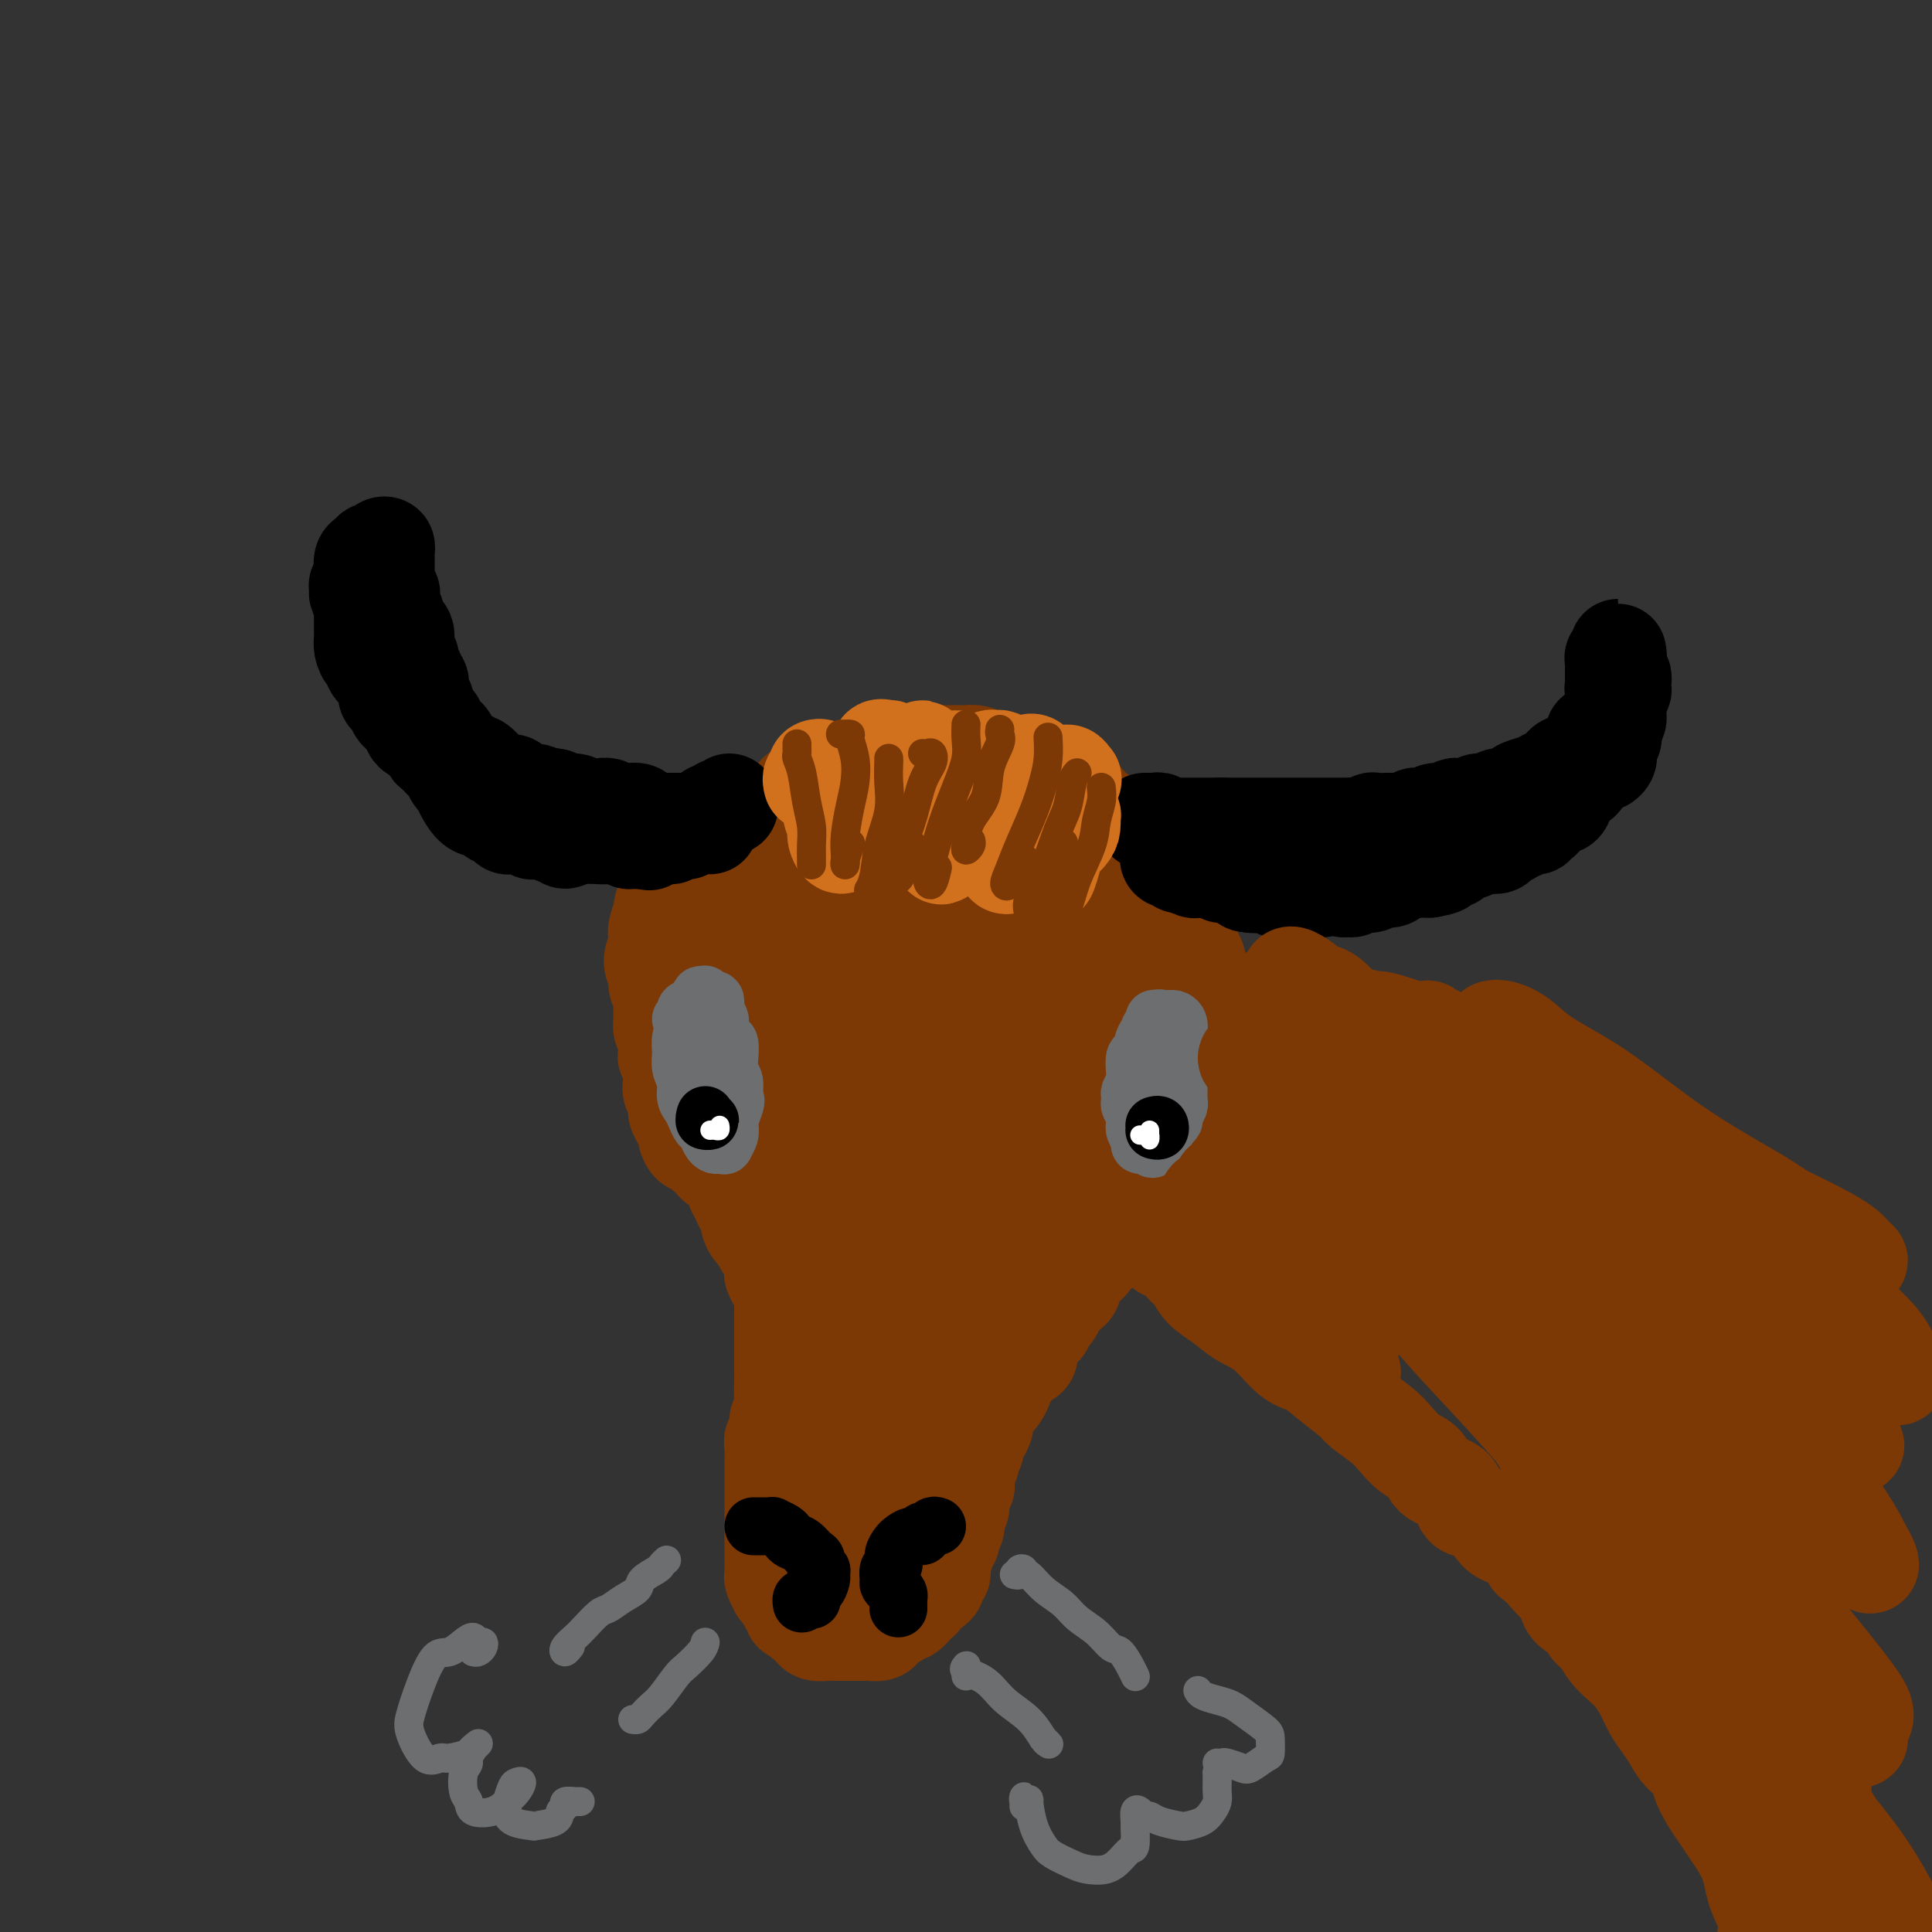 <svg viewBox='0 0 400 400' version='1.1' xmlns='http://www.w3.org/2000/svg' xmlns:xlink='http://www.w3.org/1999/xlink'><rect x="0" y="0" width="400" height="400" fill="#333333" stroke="none"/><g fill='none' stroke='#7C3805' stroke-width='20' stroke-linecap='round' stroke-linejoin='round'><path d='M142,188c-0.001,0.542 -0.001,1.085 0,1c0.001,-0.085 0.004,-0.796 0,-1c-0.004,-0.204 -0.013,0.101 0,0c0.013,-0.101 0.050,-0.607 0,-1c-0.050,-0.393 -0.187,-0.673 0,-1c0.187,-0.327 0.697,-0.703 1,-1c0.303,-0.297 0.400,-0.516 1,-1c0.600,-0.484 1.704,-1.233 2,-2c0.296,-0.767 -0.216,-1.552 0,-2c0.216,-0.448 1.160,-0.558 2,-1c0.840,-0.442 1.577,-1.217 2,-2c0.423,-0.783 0.532,-1.576 1,-2c0.468,-0.424 1.294,-0.481 2,-1c0.706,-0.519 1.291,-1.501 2,-2c0.709,-0.499 1.542,-0.514 2,-1c0.458,-0.486 0.540,-1.444 1,-2c0.460,-0.556 1.296,-0.712 2,-1c0.704,-0.288 1.274,-0.708 2,-1c0.726,-0.292 1.607,-0.456 2,-1c0.393,-0.544 0.298,-1.469 1,-2c0.702,-0.531 2.201,-0.667 3,-1c0.799,-0.333 0.900,-0.864 1,-1c0.100,-0.136 0.201,0.122 1,0c0.799,-0.122 2.297,-0.624 3,-1c0.703,-0.376 0.611,-0.627 1,-1c0.389,-0.373 1.259,-0.870 2,-1c0.741,-0.130 1.355,0.106 2,0c0.645,-0.106 1.323,-0.553 2,-1'/><path d='M180,158c3.821,-1.697 2.375,-0.441 2,0c-0.375,0.441 0.322,0.067 1,0c0.678,-0.067 1.336,0.175 2,0c0.664,-0.175 1.334,-0.765 2,-1c0.666,-0.235 1.328,-0.116 2,0c0.672,0.116 1.354,0.227 2,0c0.646,-0.227 1.258,-0.793 2,-1c0.742,-0.207 1.616,-0.056 2,0c0.384,0.056 0.278,0.018 1,0c0.722,-0.018 2.274,-0.015 3,0c0.726,0.015 0.628,0.042 1,0c0.372,-0.042 1.216,-0.155 2,0c0.784,0.155 1.509,0.577 2,1c0.491,0.423 0.746,0.848 1,1c0.254,0.152 0.505,0.031 1,0c0.495,-0.031 1.235,0.030 2,0c0.765,-0.030 1.557,-0.149 2,0c0.443,0.149 0.539,0.566 1,1c0.461,0.434 1.288,0.886 2,1c0.712,0.114 1.308,-0.110 2,0c0.692,0.110 1.480,0.554 2,1c0.520,0.446 0.773,0.893 1,1c0.227,0.107 0.428,-0.126 1,0c0.572,0.126 1.515,0.611 2,1c0.485,0.389 0.511,0.682 1,1c0.489,0.318 1.440,0.663 2,1c0.560,0.337 0.730,0.668 1,1c0.270,0.332 0.639,0.666 1,1c0.361,0.334 0.712,0.667 1,1c0.288,0.333 0.511,0.667 1,1c0.489,0.333 1.245,0.667 2,1'/><path d='M230,170c4.505,2.339 1.767,1.186 1,1c-0.767,-0.186 0.439,0.593 1,1c0.561,0.407 0.479,0.441 1,1c0.521,0.559 1.645,1.641 2,2c0.355,0.359 -0.060,-0.006 0,0c0.060,0.006 0.594,0.382 1,1c0.406,0.618 0.682,1.479 1,2c0.318,0.521 0.677,0.703 1,1c0.323,0.297 0.612,0.709 1,1c0.388,0.291 0.877,0.462 1,1c0.123,0.538 -0.121,1.444 0,2c0.121,0.556 0.606,0.764 1,1c0.394,0.236 0.697,0.501 1,1c0.303,0.499 0.607,1.232 1,2c0.393,0.768 0.875,1.571 1,2c0.125,0.429 -0.107,0.485 0,1c0.107,0.515 0.554,1.489 1,2c0.446,0.511 0.890,0.561 1,1c0.110,0.439 -0.115,1.269 0,2c0.115,0.731 0.571,1.364 1,2c0.429,0.636 0.832,1.275 1,2c0.168,0.725 0.102,1.538 0,2c-0.102,0.462 -0.239,0.575 0,1c0.239,0.425 0.853,1.164 1,2c0.147,0.836 -0.172,1.771 0,2c0.172,0.229 0.834,-0.248 1,0c0.166,0.248 -0.166,1.221 0,2c0.166,0.779 0.828,1.363 1,2c0.172,0.637 -0.146,1.325 0,2c0.146,0.675 0.756,1.336 1,2c0.244,0.664 0.122,1.332 0,2'/><path d='M252,216c1.447,4.782 1.063,3.235 1,3c-0.063,-0.235 0.194,0.840 0,2c-0.194,1.160 -0.840,2.404 -1,3c-0.160,0.596 0.165,0.543 0,1c-0.165,0.457 -0.819,1.423 -1,2c-0.181,0.577 0.110,0.765 0,1c-0.110,0.235 -0.621,0.519 -1,1c-0.379,0.481 -0.626,1.161 -1,2c-0.374,0.839 -0.874,1.838 -1,2c-0.126,0.162 0.121,-0.514 0,0c-0.121,0.514 -0.610,2.218 -1,3c-0.390,0.782 -0.682,0.642 -1,1c-0.318,0.358 -0.663,1.213 -1,2c-0.337,0.787 -0.668,1.505 -1,2c-0.332,0.495 -0.667,0.766 -1,1c-0.333,0.234 -0.666,0.430 -1,1c-0.334,0.570 -0.671,1.514 -1,2c-0.329,0.486 -0.652,0.514 -1,1c-0.348,0.486 -0.722,1.429 -1,2c-0.278,0.571 -0.460,0.769 -1,1c-0.540,0.231 -1.439,0.496 -2,1c-0.561,0.504 -0.784,1.247 -1,2c-0.216,0.753 -0.425,1.516 -1,2c-0.575,0.484 -1.516,0.688 -2,1c-0.484,0.312 -0.511,0.731 -1,1c-0.489,0.269 -1.440,0.387 -2,1c-0.560,0.613 -0.727,1.722 -1,2c-0.273,0.278 -0.650,-0.276 -1,0c-0.350,0.276 -0.671,1.382 -1,2c-0.329,0.618 -0.665,0.748 -1,1c-0.335,0.252 -0.667,0.626 -1,1'/><path d='M224,263c-4.040,4.518 -2.641,2.314 -2,2c0.641,-0.314 0.522,1.263 0,2c-0.522,0.737 -1.448,0.636 -2,1c-0.552,0.364 -0.729,1.195 -1,2c-0.271,0.805 -0.637,1.584 -1,2c-0.363,0.416 -0.722,0.468 -1,1c-0.278,0.532 -0.473,1.543 -1,2c-0.527,0.457 -1.384,0.359 -2,1c-0.616,0.641 -0.991,2.021 -1,3c-0.009,0.979 0.347,1.558 0,2c-0.347,0.442 -1.399,0.747 -2,1c-0.601,0.253 -0.753,0.453 -1,1c-0.247,0.547 -0.591,1.443 -1,2c-0.409,0.557 -0.883,0.777 -1,1c-0.117,0.223 0.122,0.449 0,1c-0.122,0.551 -0.606,1.428 -1,2c-0.394,0.572 -0.697,0.840 -1,1c-0.303,0.160 -0.607,0.213 -1,1c-0.393,0.787 -0.875,2.308 -1,3c-0.125,0.692 0.106,0.557 0,1c-0.106,0.443 -0.549,1.466 -1,2c-0.451,0.534 -0.909,0.580 -1,1c-0.091,0.420 0.186,1.216 0,2c-0.186,0.784 -0.833,1.557 -1,2c-0.167,0.443 0.148,0.555 0,1c-0.148,0.445 -0.757,1.221 -1,2c-0.243,0.779 -0.120,1.559 0,2c0.120,0.441 0.238,0.541 0,1c-0.238,0.459 -0.833,1.277 -1,2c-0.167,0.723 0.095,1.349 0,2c-0.095,0.651 -0.548,1.325 -1,2'/><path d='M198,314c-1.018,3.979 -0.061,2.426 0,2c0.061,-0.426 -0.772,0.275 -1,1c-0.228,0.725 0.149,1.476 0,2c-0.149,0.524 -0.823,0.823 -1,1c-0.177,0.177 0.145,0.232 0,1c-0.145,0.768 -0.756,2.247 -1,3c-0.244,0.753 -0.120,0.779 0,1c0.120,0.221 0.235,0.636 0,1c-0.235,0.364 -0.819,0.675 -1,1c-0.181,0.325 0.040,0.663 0,1c-0.040,0.337 -0.343,0.672 -1,1c-0.657,0.328 -1.668,0.647 -2,1c-0.332,0.353 0.014,0.738 0,1c-0.014,0.262 -0.389,0.399 -1,1c-0.611,0.601 -1.459,1.666 -2,2c-0.541,0.334 -0.774,-0.065 -1,0c-0.226,0.065 -0.446,0.592 -1,1c-0.554,0.408 -1.443,0.698 -2,1c-0.557,0.302 -0.783,0.617 -1,1c-0.217,0.383 -0.426,0.835 -1,1c-0.574,0.165 -1.515,0.044 -2,0c-0.485,-0.044 -0.515,-0.012 -1,0c-0.485,0.012 -1.426,0.003 -2,0c-0.574,-0.003 -0.783,-0.001 -1,0c-0.217,0.001 -0.443,0.001 -1,0c-0.557,-0.001 -1.445,-0.003 -2,0c-0.555,0.003 -0.776,0.012 -1,0c-0.224,-0.012 -0.452,-0.044 -1,0c-0.548,0.044 -1.417,0.166 -2,0c-0.583,-0.166 -0.881,-0.619 -1,-1c-0.119,-0.381 -0.060,-0.691 0,-1'/><path d='M168,336c-2.575,-0.471 -2.014,-0.650 -2,-1c0.014,-0.350 -0.521,-0.871 -1,-1c-0.479,-0.129 -0.903,0.133 -1,0c-0.097,-0.133 0.133,-0.661 0,-1c-0.133,-0.339 -0.628,-0.490 -1,-1c-0.372,-0.510 -0.622,-1.380 -1,-2c-0.378,-0.620 -0.886,-0.991 -1,-1c-0.114,-0.009 0.166,0.344 0,0c-0.166,-0.344 -0.776,-1.386 -1,-2c-0.224,-0.614 -0.060,-0.799 0,-1c0.060,-0.201 0.016,-0.416 0,-1c-0.016,-0.584 -0.004,-1.535 0,-2c0.004,-0.465 0.001,-0.442 0,-1c-0.001,-0.558 -0.000,-1.696 0,-2c0.000,-0.304 0.000,0.228 0,0c-0.000,-0.228 -0.000,-1.216 0,-2c0.000,-0.784 0.000,-1.366 0,-2c-0.000,-0.634 0.000,-1.321 0,-2c-0.000,-0.679 -0.000,-1.350 0,-2c0.000,-0.650 0.000,-1.277 0,-2c-0.000,-0.723 -0.000,-1.541 0,-2c0.000,-0.459 0.000,-0.559 0,-1c-0.000,-0.441 -0.001,-1.222 0,-2c0.001,-0.778 0.004,-1.554 0,-2c-0.004,-0.446 -0.016,-0.561 0,-1c0.016,-0.439 0.061,-1.202 0,-2c-0.061,-0.798 -0.226,-1.631 0,-2c0.226,-0.369 0.844,-0.274 1,-1c0.156,-0.726 -0.150,-2.272 0,-3c0.150,-0.728 0.757,-0.636 1,-1c0.243,-0.364 0.121,-1.182 0,-2'/><path d='M162,291c0.309,-5.707 0.083,-2.473 0,-2c-0.083,0.473 -0.022,-1.814 0,-3c0.022,-1.186 0.006,-1.273 0,-2c-0.006,-0.727 -0.002,-2.096 0,-3c0.002,-0.904 0.000,-1.345 0,-2c-0.000,-0.655 -0.000,-1.526 0,-2c0.000,-0.474 -0.000,-0.552 0,-1c0.000,-0.448 0.001,-1.267 0,-2c-0.001,-0.733 -0.003,-1.379 0,-2c0.003,-0.621 0.011,-1.217 0,-2c-0.011,-0.783 -0.042,-1.753 0,-2c0.042,-0.247 0.156,0.229 0,0c-0.156,-0.229 -0.581,-1.165 -1,-2c-0.419,-0.835 -0.833,-1.571 -1,-2c-0.167,-0.429 -0.086,-0.553 0,-1c0.086,-0.447 0.178,-1.218 0,-2c-0.178,-0.782 -0.626,-1.574 -1,-2c-0.374,-0.426 -0.674,-0.485 -1,-1c-0.326,-0.515 -0.679,-1.485 -1,-2c-0.321,-0.515 -0.611,-0.574 -1,-1c-0.389,-0.426 -0.879,-1.217 -1,-2c-0.121,-0.783 0.126,-1.557 0,-2c-0.126,-0.443 -0.626,-0.556 -1,-1c-0.374,-0.444 -0.621,-1.218 -1,-2c-0.379,-0.782 -0.889,-1.572 -1,-2c-0.111,-0.428 0.178,-0.493 0,-1c-0.178,-0.507 -0.821,-1.456 -1,-2c-0.179,-0.544 0.107,-0.682 0,-1c-0.107,-0.318 -0.606,-0.816 -1,-1c-0.394,-0.184 -0.684,-0.052 -1,0c-0.316,0.052 -0.658,0.026 -1,0'/><path d='M148,241c-2.190,-4.332 -1.164,-2.662 -1,-2c0.164,0.662 -0.534,0.315 -1,0c-0.466,-0.315 -0.698,-0.599 -1,-1c-0.302,-0.401 -0.672,-0.919 -1,-1c-0.328,-0.081 -0.614,0.273 -1,0c-0.386,-0.273 -0.873,-1.175 -1,-2c-0.127,-0.825 0.106,-1.572 0,-2c-0.106,-0.428 -0.550,-0.536 -1,-1c-0.450,-0.464 -0.904,-1.282 -1,-2c-0.096,-0.718 0.167,-1.334 0,-2c-0.167,-0.666 -0.763,-1.381 -1,-2c-0.237,-0.619 -0.115,-1.142 0,-2c0.115,-0.858 0.223,-2.050 0,-3c-0.223,-0.950 -0.778,-1.657 -1,-2c-0.222,-0.343 -0.112,-0.322 0,-1c0.112,-0.678 0.227,-2.054 0,-3c-0.227,-0.946 -0.797,-1.461 -1,-2c-0.203,-0.539 -0.039,-1.102 0,-2c0.039,-0.898 -0.047,-2.130 0,-3c0.047,-0.870 0.226,-1.377 0,-2c-0.226,-0.623 -0.859,-1.360 -1,-2c-0.141,-0.640 0.210,-1.181 0,-2c-0.210,-0.819 -0.981,-1.915 -1,-3c-0.019,-1.085 0.712,-2.160 1,-3c0.288,-0.840 0.132,-1.446 0,-2c-0.132,-0.554 -0.239,-1.055 0,-2c0.239,-0.945 0.824,-2.333 1,-3c0.176,-0.667 -0.056,-0.612 0,-1c0.056,-0.388 0.400,-1.220 1,-2c0.600,-0.780 1.457,-1.509 2,-2c0.543,-0.491 0.771,-0.746 1,-1'/><path d='M141,183c1.045,-2.880 0.656,-2.081 1,-2c0.344,0.081 1.419,-0.557 2,-1c0.581,-0.443 0.666,-0.692 1,-1c0.334,-0.308 0.917,-0.676 1,-1c0.083,-0.324 -0.336,-0.605 0,-1c0.336,-0.395 1.425,-0.903 2,-1c0.575,-0.097 0.636,0.216 1,0c0.364,-0.216 1.033,-0.961 1,-1c-0.033,-0.039 -0.767,0.629 -1,1c-0.233,0.371 0.036,0.443 0,1c-0.036,0.557 -0.377,1.597 -1,2c-0.623,0.403 -1.528,0.169 -2,1c-0.472,0.831 -0.512,2.728 -1,4c-0.488,1.272 -1.423,1.918 -2,3c-0.577,1.082 -0.796,2.599 -1,4c-0.204,1.401 -0.391,2.685 -1,4c-0.609,1.315 -1.638,2.661 -2,4c-0.362,1.339 -0.055,2.672 0,4c0.055,1.328 -0.140,2.652 0,4c0.140,1.348 0.615,2.721 1,4c0.385,1.279 0.680,2.465 1,4c0.320,1.535 0.664,3.420 1,5c0.336,1.580 0.664,2.857 1,4c0.336,1.143 0.679,2.152 1,3c0.321,0.848 0.619,1.534 1,2c0.381,0.466 0.844,0.713 1,1c0.156,0.287 0.003,0.616 0,1c-0.003,0.384 0.142,0.824 0,1c-0.142,0.176 -0.571,0.088 -1,0'/><path d='M145,232c0.741,4.922 -0.405,0.727 -1,-1c-0.595,-1.727 -0.639,-0.985 -1,-1c-0.361,-0.015 -1.040,-0.785 -1,-2c0.040,-1.215 0.798,-2.874 1,-4c0.202,-1.126 -0.152,-1.720 0,-3c0.152,-1.280 0.808,-3.248 1,-5c0.192,-1.752 -0.082,-3.289 0,-5c0.082,-1.711 0.520,-3.596 1,-5c0.480,-1.404 1.001,-2.329 1,-4c-0.001,-1.671 -0.524,-4.090 0,-6c0.524,-1.910 2.095,-3.310 3,-5c0.905,-1.690 1.144,-3.668 2,-5c0.856,-1.332 2.327,-2.018 3,-3c0.673,-0.982 0.546,-2.259 1,-3c0.454,-0.741 1.488,-0.946 2,-1c0.512,-0.054 0.503,0.044 1,0c0.497,-0.044 1.500,-0.231 2,0c0.500,0.231 0.497,0.879 1,1c0.503,0.121 1.513,-0.285 2,0c0.487,0.285 0.450,1.262 0,2c-0.450,0.738 -1.314,1.238 -2,2c-0.686,0.762 -1.196,1.786 -2,3c-0.804,1.214 -1.904,2.619 -3,4c-1.096,1.381 -2.189,2.737 -3,4c-0.811,1.263 -1.341,2.431 -2,4c-0.659,1.569 -1.447,3.538 -2,5c-0.553,1.462 -0.872,2.418 -1,4c-0.128,1.582 -0.064,3.791 0,6'/><path d='M148,214c-0.436,2.832 -0.027,2.413 0,3c0.027,0.587 -0.330,2.181 0,4c0.330,1.819 1.345,3.862 2,5c0.655,1.138 0.949,1.373 1,2c0.051,0.627 -0.140,1.648 0,3c0.140,1.352 0.612,3.034 1,4c0.388,0.966 0.692,1.216 1,2c0.308,0.784 0.618,2.102 1,3c0.382,0.898 0.834,1.377 1,2c0.166,0.623 0.044,1.392 0,2c-0.044,0.608 -0.012,1.055 0,1c0.012,-0.055 0.004,-0.614 0,-1c-0.004,-0.386 -0.004,-0.600 0,-1c0.004,-0.400 0.010,-0.985 0,-2c-0.010,-1.015 -0.038,-2.458 0,-4c0.038,-1.542 0.141,-3.183 0,-5c-0.141,-1.817 -0.525,-3.811 -1,-6c-0.475,-2.189 -1.041,-4.574 -1,-7c0.041,-2.426 0.687,-4.893 1,-7c0.313,-2.107 0.291,-3.855 1,-6c0.709,-2.145 2.148,-4.685 3,-7c0.852,-2.315 1.116,-4.403 2,-6c0.884,-1.597 2.388,-2.704 3,-4c0.612,-1.296 0.334,-2.781 1,-4c0.666,-1.219 2.277,-2.172 3,-3c0.723,-0.828 0.556,-1.532 1,-2c0.444,-0.468 1.497,-0.700 2,-1c0.503,-0.300 0.454,-0.668 1,-1c0.546,-0.332 1.685,-0.628 2,-1c0.315,-0.372 -0.196,-0.821 0,-1c0.196,-0.179 1.098,-0.090 2,0'/><path d='M175,176c2.172,-1.458 2.102,-0.602 2,0c-0.102,0.602 -0.237,0.950 0,1c0.237,0.050 0.845,-0.197 1,0c0.155,0.197 -0.144,0.838 0,1c0.144,0.162 0.730,-0.157 1,0c0.270,0.157 0.224,0.789 0,1c-0.224,0.211 -0.626,0.002 -1,0c-0.374,-0.002 -0.719,0.204 -1,1c-0.281,0.796 -0.499,2.182 -1,3c-0.501,0.818 -1.286,1.067 -2,2c-0.714,0.933 -1.357,2.551 -2,4c-0.643,1.449 -1.285,2.729 -2,4c-0.715,1.271 -1.502,2.534 -2,4c-0.498,1.466 -0.708,3.136 -1,5c-0.292,1.864 -0.667,3.922 -1,6c-0.333,2.078 -0.624,4.176 -1,6c-0.376,1.824 -0.838,3.372 -1,5c-0.162,1.628 -0.026,3.334 0,5c0.026,1.666 -0.060,3.292 0,5c0.060,1.708 0.265,3.498 0,5c-0.265,1.502 -0.999,2.716 -1,4c-0.001,1.284 0.731,2.636 1,4c0.269,1.364 0.075,2.738 0,4c-0.075,1.262 -0.030,2.410 0,4c0.030,1.590 0.046,3.622 0,5c-0.046,1.378 -0.152,2.102 0,3c0.152,0.898 0.563,1.970 1,3c0.437,1.030 0.901,2.018 1,3c0.099,0.982 -0.166,1.957 0,3c0.166,1.043 0.762,2.155 1,3c0.238,0.845 0.119,1.422 0,2'/><path d='M167,272c0.464,9.009 0.124,5.033 0,4c-0.124,-1.033 -0.033,0.877 0,2c0.033,1.123 0.008,1.461 0,2c-0.008,0.539 0.002,1.281 0,2c-0.002,0.719 -0.015,1.417 0,2c0.015,0.583 0.056,1.051 0,2c-0.056,0.949 -0.211,2.377 0,3c0.211,0.623 0.789,0.440 1,1c0.211,0.560 0.057,1.863 0,3c-0.057,1.137 -0.015,2.107 0,3c0.015,0.893 0.005,1.710 0,2c-0.005,0.290 -0.005,0.055 0,1c0.005,0.945 0.016,3.071 0,4c-0.016,0.929 -0.058,0.662 0,1c0.058,0.338 0.215,1.283 0,2c-0.215,0.717 -0.804,1.208 -1,2c-0.196,0.792 -0.001,1.885 0,3c0.001,1.115 -0.193,2.251 0,3c0.193,0.749 0.773,1.111 1,2c0.227,0.889 0.101,2.304 0,3c-0.101,0.696 -0.177,0.673 0,1c0.177,0.327 0.607,1.006 1,2c0.393,0.994 0.749,2.304 1,3c0.251,0.696 0.396,0.779 1,1c0.604,0.221 1.667,0.582 2,1c0.333,0.418 -0.066,0.894 0,1c0.066,0.106 0.595,-0.160 1,0c0.405,0.160 0.686,0.744 1,1c0.314,0.256 0.661,0.184 1,0c0.339,-0.184 0.668,-0.481 1,-1c0.332,-0.519 0.666,-1.259 1,-2'/><path d='M178,326c0.587,-0.727 0.553,-1.043 1,-2c0.447,-0.957 1.374,-2.554 2,-4c0.626,-1.446 0.952,-2.741 1,-4c0.048,-1.259 -0.183,-2.482 0,-4c0.183,-1.518 0.781,-3.333 1,-5c0.219,-1.667 0.058,-3.187 0,-5c-0.058,-1.813 -0.015,-3.919 0,-6c0.015,-2.081 0.000,-4.138 0,-6c-0.000,-1.862 0.014,-3.527 0,-5c-0.014,-1.473 -0.056,-2.752 0,-4c0.056,-1.248 0.211,-2.466 0,-4c-0.211,-1.534 -0.789,-3.384 -1,-5c-0.211,-1.616 -0.057,-2.997 0,-4c0.057,-1.003 0.015,-1.629 0,-3c-0.015,-1.371 -0.003,-3.486 0,-5c0.003,-1.514 -0.002,-2.428 0,-3c0.002,-0.572 0.011,-0.802 0,-2c-0.011,-1.198 -0.043,-3.365 0,-5c0.043,-1.635 0.162,-2.737 0,-4c-0.162,-1.263 -0.604,-2.686 -1,-4c-0.396,-1.314 -0.747,-2.519 -1,-4c-0.253,-1.481 -0.407,-3.239 -1,-5c-0.593,-1.761 -1.624,-3.525 -2,-5c-0.376,-1.475 -0.097,-2.662 0,-4c0.097,-1.338 0.012,-2.827 0,-4c-0.012,-1.173 0.049,-2.028 0,-3c-0.049,-0.972 -0.209,-2.059 0,-3c0.209,-0.941 0.788,-1.737 1,-3c0.212,-1.263 0.057,-2.994 0,-4c-0.057,-1.006 -0.016,-1.287 0,-2c0.016,-0.713 0.008,-1.856 0,-3'/><path d='M178,202c-0.713,-16.773 0.004,-6.206 0,-3c-0.004,3.206 -0.730,-0.951 -1,-3c-0.270,-2.049 -0.083,-1.991 0,-3c0.083,-1.009 0.063,-3.085 0,-4c-0.063,-0.915 -0.168,-0.668 0,-1c0.168,-0.332 0.608,-1.244 1,-2c0.392,-0.756 0.735,-1.358 1,-2c0.265,-0.642 0.453,-1.325 1,-2c0.547,-0.675 1.454,-1.342 2,-2c0.546,-0.658 0.731,-1.307 1,-2c0.269,-0.693 0.621,-1.429 1,-2c0.379,-0.571 0.785,-0.976 1,-1c0.215,-0.024 0.239,0.333 1,0c0.761,-0.333 2.258,-1.355 3,-2c0.742,-0.645 0.727,-0.912 1,-1c0.273,-0.088 0.833,0.002 1,0c0.167,-0.002 -0.057,-0.097 0,0c0.057,0.097 0.397,0.384 1,1c0.603,0.616 1.469,1.560 2,2c0.531,0.440 0.728,0.377 1,1c0.272,0.623 0.621,1.933 1,3c0.379,1.067 0.788,1.892 1,3c0.212,1.108 0.226,2.500 0,4c-0.226,1.500 -0.691,3.106 -1,5c-0.309,1.894 -0.460,4.074 -1,6c-0.540,1.926 -1.468,3.599 -2,5c-0.532,1.401 -0.667,2.530 -1,4c-0.333,1.470 -0.862,3.281 -1,5c-0.138,1.719 0.117,3.348 0,5c-0.117,1.652 -0.605,3.329 -1,5c-0.395,1.671 -0.698,3.335 -1,5'/><path d='M189,226c-1.238,7.376 -0.332,5.815 0,6c0.332,0.185 0.089,2.114 0,4c-0.089,1.886 -0.024,3.729 0,5c0.024,1.271 0.006,1.970 0,3c-0.006,1.030 -0.001,2.389 0,4c0.001,1.611 -0.004,3.473 0,5c0.004,1.527 0.015,2.720 0,4c-0.015,1.280 -0.057,2.647 0,4c0.057,1.353 0.211,2.691 0,4c-0.211,1.309 -0.789,2.587 -1,4c-0.211,1.413 -0.057,2.961 0,4c0.057,1.039 0.015,1.570 0,3c-0.015,1.430 -0.005,3.758 0,5c0.005,1.242 0.003,1.396 0,2c-0.003,0.604 -0.007,1.658 0,3c0.007,1.342 0.025,2.973 0,4c-0.025,1.027 -0.092,1.451 0,2c0.092,0.549 0.342,1.223 1,2c0.658,0.777 1.723,1.657 2,2c0.277,0.343 -0.234,0.148 0,0c0.234,-0.148 1.214,-0.251 2,-1c0.786,-0.749 1.379,-2.145 2,-3c0.621,-0.855 1.270,-1.169 2,-2c0.730,-0.831 1.540,-2.179 2,-3c0.460,-0.821 0.568,-1.114 1,-2c0.432,-0.886 1.188,-2.363 2,-4c0.812,-1.637 1.682,-3.433 2,-5c0.318,-1.567 0.085,-2.905 0,-5c-0.085,-2.095 -0.023,-4.949 0,-7c0.023,-2.051 0.007,-3.300 0,-5c-0.007,-1.700 -0.003,-3.850 0,-6'/><path d='M204,253c-0.001,-4.452 -0.004,-4.081 0,-5c0.004,-0.919 0.015,-3.129 0,-5c-0.015,-1.871 -0.055,-3.403 0,-5c0.055,-1.597 0.207,-3.259 0,-5c-0.207,-1.741 -0.773,-3.560 -1,-5c-0.227,-1.440 -0.116,-2.500 0,-4c0.116,-1.500 0.238,-3.441 0,-5c-0.238,-1.559 -0.834,-2.737 -1,-4c-0.166,-1.263 0.099,-2.610 0,-4c-0.099,-1.390 -0.562,-2.822 -1,-4c-0.438,-1.178 -0.849,-2.100 -1,-3c-0.151,-0.900 -0.040,-1.776 0,-3c0.040,-1.224 0.011,-2.795 0,-4c-0.011,-1.205 -0.004,-2.043 0,-3c0.004,-0.957 0.005,-2.033 0,-3c-0.005,-0.967 -0.016,-1.824 0,-3c0.016,-1.176 0.060,-2.671 0,-4c-0.060,-1.329 -0.223,-2.491 0,-3c0.223,-0.509 0.833,-0.364 1,-1c0.167,-0.636 -0.110,-2.053 0,-3c0.110,-0.947 0.607,-1.423 1,-2c0.393,-0.577 0.682,-1.254 1,-2c0.318,-0.746 0.664,-1.560 1,-2c0.336,-0.440 0.663,-0.504 1,-1c0.337,-0.496 0.686,-1.422 1,-2c0.314,-0.578 0.595,-0.809 1,-1c0.405,-0.191 0.934,-0.344 1,0c0.066,0.344 -0.333,1.185 0,2c0.333,0.815 1.397,1.604 2,2c0.603,0.396 0.744,0.399 1,1c0.256,0.601 0.628,1.801 1,3'/><path d='M212,175c0.765,1.910 0.176,2.684 0,4c-0.176,1.316 0.060,3.173 0,5c-0.060,1.827 -0.415,3.624 -1,5c-0.585,1.376 -1.401,2.331 -2,4c-0.599,1.669 -0.983,4.052 -1,6c-0.017,1.948 0.331,3.461 0,5c-0.331,1.539 -1.343,3.104 -2,5c-0.657,1.896 -0.961,4.124 -1,6c-0.039,1.876 0.186,3.402 0,5c-0.186,1.598 -0.783,3.270 -1,5c-0.217,1.730 -0.055,3.520 0,5c0.055,1.480 0.004,2.652 0,4c-0.004,1.348 0.040,2.874 0,4c-0.040,1.126 -0.164,1.853 0,3c0.164,1.147 0.618,2.716 1,4c0.382,1.284 0.694,2.284 1,3c0.306,0.716 0.607,1.148 1,2c0.393,0.852 0.879,2.123 1,3c0.121,0.877 -0.123,1.359 0,2c0.123,0.641 0.611,1.439 1,2c0.389,0.561 0.678,0.884 1,1c0.322,0.116 0.677,0.024 1,0c0.323,-0.024 0.615,0.021 1,0c0.385,-0.021 0.862,-0.108 1,0c0.138,0.108 -0.064,0.410 0,0c0.064,-0.410 0.396,-1.533 1,-2c0.604,-0.467 1.482,-0.280 2,-1c0.518,-0.720 0.675,-2.348 1,-4c0.325,-1.652 0.818,-3.329 1,-5c0.182,-1.671 0.052,-3.334 0,-5c-0.052,-1.666 -0.026,-3.333 0,-5'/><path d='M218,236c0.394,-3.166 0.880,-3.582 1,-5c0.120,-1.418 -0.127,-3.838 0,-6c0.127,-2.162 0.626,-4.067 1,-6c0.374,-1.933 0.622,-3.895 1,-6c0.378,-2.105 0.886,-4.352 1,-6c0.114,-1.648 -0.167,-2.696 0,-4c0.167,-1.304 0.781,-2.863 1,-4c0.219,-1.137 0.044,-1.852 0,-3c-0.044,-1.148 0.044,-2.728 0,-4c-0.044,-1.272 -0.218,-2.236 0,-3c0.218,-0.764 0.829,-1.329 1,-2c0.171,-0.671 -0.099,-1.448 0,-2c0.099,-0.552 0.567,-0.879 1,-1c0.433,-0.121 0.833,-0.037 1,0c0.167,0.037 0.102,0.026 0,0c-0.102,-0.026 -0.240,-0.066 0,0c0.240,0.066 0.860,0.237 1,1c0.140,0.763 -0.199,2.118 0,3c0.199,0.882 0.935,1.291 1,2c0.065,0.709 -0.543,1.718 -1,3c-0.457,1.282 -0.763,2.838 -1,5c-0.237,2.162 -0.403,4.931 -1,7c-0.597,2.069 -1.624,3.437 -2,5c-0.376,1.563 -0.101,3.320 -1,6c-0.899,2.680 -2.973,6.283 -4,9c-1.027,2.717 -1.007,4.547 -1,6c0.007,1.453 0.002,2.530 0,4c-0.002,1.470 -0.001,3.332 0,5c0.001,1.668 0.000,3.141 0,4c-0.000,0.859 -0.000,1.102 0,2c0.000,0.898 0.000,2.449 0,4'/><path d='M217,250c-0.209,3.292 -0.732,2.021 -1,2c-0.268,-0.021 -0.280,1.208 0,2c0.280,0.792 0.852,1.145 1,1c0.148,-0.145 -0.127,-0.790 0,-1c0.127,-0.210 0.658,0.013 1,0c0.342,-0.013 0.497,-0.264 1,-1c0.503,-0.736 1.356,-1.959 2,-3c0.644,-1.041 1.080,-1.902 2,-3c0.920,-1.098 2.324,-2.434 3,-4c0.676,-1.566 0.625,-3.361 1,-5c0.375,-1.639 1.176,-3.123 2,-5c0.824,-1.877 1.670,-4.146 2,-6c0.330,-1.854 0.145,-3.294 0,-5c-0.145,-1.706 -0.250,-3.679 0,-5c0.250,-1.321 0.855,-1.991 1,-3c0.145,-1.009 -0.171,-2.359 0,-3c0.171,-0.641 0.830,-0.575 1,-1c0.170,-0.425 -0.150,-1.341 0,-2c0.150,-0.659 0.771,-1.060 1,-1c0.229,0.060 0.068,0.582 0,1c-0.068,0.418 -0.041,0.732 0,1c0.041,0.268 0.095,0.488 0,1c-0.095,0.512 -0.341,1.314 -1,3c-0.659,1.686 -1.732,4.255 -2,6c-0.268,1.745 0.268,2.667 0,4c-0.268,1.333 -1.341,3.076 -2,5c-0.659,1.924 -0.906,4.029 -1,5c-0.094,0.971 -0.036,0.807 0,1c0.036,0.193 0.048,0.744 0,1c-0.048,0.256 -0.157,0.216 0,0c0.157,-0.216 0.578,-0.608 1,-1'/><path d='M229,234c-0.731,4.022 -0.560,1.076 0,-1c0.560,-2.076 1.509,-3.283 2,-5c0.491,-1.717 0.524,-3.945 1,-6c0.476,-2.055 1.396,-3.939 2,-6c0.604,-2.061 0.894,-4.300 1,-6c0.106,-1.700 0.029,-2.863 0,-4c-0.029,-1.137 -0.009,-2.250 0,-3c0.009,-0.750 0.009,-1.138 0,-1c-0.009,0.138 -0.027,0.802 0,2c0.027,1.198 0.097,2.930 0,5c-0.097,2.070 -0.363,4.477 -1,7c-0.637,2.523 -1.645,5.160 -2,8c-0.355,2.840 -0.057,5.882 0,8c0.057,2.118 -0.128,3.311 0,4c0.128,0.689 0.568,0.876 1,1c0.432,0.124 0.856,0.187 1,0c0.144,-0.187 0.009,-0.623 0,-1c-0.009,-0.377 0.109,-0.693 0,-1c-0.109,-0.307 -0.446,-0.604 -1,-1c-0.554,-0.396 -1.324,-0.890 -2,-1c-0.676,-0.110 -1.259,0.163 -2,0c-0.741,-0.163 -1.640,-0.761 -2,-1c-0.360,-0.239 -0.180,-0.120 0,0'/></g>
<g fill='none' stroke='#6D6E70' stroke-width='12' stroke-linecap='round' stroke-linejoin='round'><path d='M239,211c-0.002,-0.007 -0.005,-0.013 0,0c0.005,0.013 0.016,0.046 0,0c-0.016,-0.046 -0.060,-0.169 0,0c0.060,0.169 0.224,0.631 0,1c-0.224,0.369 -0.834,0.646 -1,1c-0.166,0.354 0.113,0.784 0,1c-0.113,0.216 -0.618,0.218 -1,1c-0.382,0.782 -0.642,2.346 -1,3c-0.358,0.654 -0.814,0.399 -1,1c-0.186,0.601 -0.102,2.059 0,3c0.102,0.941 0.223,1.365 0,2c-0.223,0.635 -0.788,1.482 -1,2c-0.212,0.518 -0.071,0.707 0,1c0.071,0.293 0.072,0.691 0,1c-0.072,0.309 -0.216,0.530 0,1c0.216,0.470 0.794,1.190 1,2c0.206,0.810 0.040,1.709 0,2c-0.040,0.291 0.045,-0.027 0,0c-0.045,0.027 -0.219,0.400 0,1c0.219,0.600 0.832,1.429 1,2c0.168,0.571 -0.109,0.885 0,1c0.109,0.115 0.602,0.033 1,0c0.398,-0.033 0.699,-0.016 1,0'/><path d='M238,237c0.786,1.705 0.749,0.469 1,0c0.251,-0.469 0.788,-0.171 1,0c0.212,0.171 0.099,0.214 0,0c-0.099,-0.214 -0.185,-0.686 0,-1c0.185,-0.314 0.642,-0.469 1,-1c0.358,-0.531 0.618,-1.438 1,-2c0.382,-0.562 0.887,-0.779 1,-1c0.113,-0.221 -0.166,-0.445 0,-1c0.166,-0.555 0.776,-1.442 1,-2c0.224,-0.558 0.060,-0.786 0,-1c-0.060,-0.214 -0.016,-0.414 0,-1c0.016,-0.586 0.004,-1.556 0,-2c-0.004,-0.444 -0.001,-0.360 0,-1c0.001,-0.640 0.000,-2.003 0,-3c-0.000,-0.997 -0.000,-1.628 0,-2c0.000,-0.372 0.001,-0.484 0,-1c-0.001,-0.516 -0.003,-1.434 0,-2c0.003,-0.566 0.011,-0.779 0,-1c-0.011,-0.221 -0.041,-0.452 0,-1c0.041,-0.548 0.152,-1.415 0,-2c-0.152,-0.585 -0.566,-0.888 -1,-1c-0.434,-0.112 -0.886,-0.032 -1,0c-0.114,0.032 0.110,0.015 0,0c-0.110,-0.015 -0.553,-0.028 -1,0c-0.447,0.028 -0.898,0.098 -1,0c-0.102,-0.098 0.144,-0.363 0,0c-0.144,0.363 -0.678,1.355 -1,2c-0.322,0.645 -0.433,0.943 -1,2c-0.567,1.057 -1.591,2.873 -2,4c-0.409,1.127 -0.205,1.563 0,2'/><path d='M236,221c-0.233,1.622 0.683,1.678 1,2c0.317,0.322 0.033,0.911 0,1c-0.033,0.089 0.183,-0.322 0,-1c-0.183,-0.678 -0.767,-1.622 -1,-2c-0.233,-0.378 -0.117,-0.189 0,0'/><path d='M141,211c0.425,0.009 0.849,0.017 1,0c0.151,-0.017 0.027,-0.061 0,0c-0.027,0.061 0.041,0.226 0,0c-0.041,-0.226 -0.193,-0.842 0,-1c0.193,-0.158 0.731,0.143 1,0c0.269,-0.143 0.269,-0.731 0,-1c-0.269,-0.269 -0.808,-0.221 -1,0c-0.192,0.221 -0.037,0.614 0,1c0.037,0.386 -0.044,0.764 0,1c0.044,0.236 0.212,0.331 0,1c-0.212,0.669 -0.804,1.912 -1,3c-0.196,1.088 0.003,2.021 0,3c-0.003,0.979 -0.208,2.005 0,3c0.208,0.995 0.829,1.958 1,3c0.171,1.042 -0.109,2.162 0,3c0.109,0.838 0.607,1.394 1,2c0.393,0.606 0.683,1.262 1,2c0.317,0.738 0.662,1.557 1,2c0.338,0.443 0.669,0.511 1,1c0.331,0.489 0.662,1.401 1,2c0.338,0.599 0.683,0.887 1,1c0.317,0.113 0.607,0.051 1,0c0.393,-0.051 0.889,-0.092 1,0c0.111,0.092 -0.164,0.318 0,0c0.164,-0.318 0.766,-1.178 1,-2c0.234,-0.822 0.102,-1.606 0,-2c-0.102,-0.394 -0.172,-0.398 0,-1c0.172,-0.602 0.586,-1.801 1,-3'/><path d='M152,229c0.603,-1.531 0.110,-1.360 0,-2c-0.110,-0.640 0.164,-2.092 0,-3c-0.164,-0.908 -0.766,-1.273 -1,-2c-0.234,-0.727 -0.100,-1.815 0,-3c0.100,-1.185 0.167,-2.468 0,-3c-0.167,-0.532 -0.567,-0.313 -1,-1c-0.433,-0.687 -0.900,-2.279 -1,-3c-0.100,-0.721 0.167,-0.570 0,-1c-0.167,-0.430 -0.766,-1.439 -1,-2c-0.234,-0.561 -0.101,-0.672 0,-1c0.101,-0.328 0.172,-0.872 0,-1c-0.172,-0.128 -0.586,0.162 -1,0c-0.414,-0.162 -0.828,-0.774 -1,-1c-0.172,-0.226 -0.103,-0.064 0,0c0.103,0.064 0.238,0.030 0,0c-0.238,-0.030 -0.849,-0.054 -1,0c-0.151,0.054 0.158,0.188 0,1c-0.158,0.812 -0.784,2.302 -1,3c-0.216,0.698 -0.023,0.602 0,1c0.023,0.398 -0.125,1.288 0,2c0.125,0.712 0.524,1.245 1,2c0.476,0.755 1.031,1.733 1,2c-0.031,0.267 -0.647,-0.176 -1,0c-0.353,0.176 -0.441,0.970 -1,1c-0.559,0.030 -1.588,-0.706 -2,-1c-0.412,-0.294 -0.206,-0.147 0,0'/></g>
<g fill='none' stroke='#000000' stroke-width='12' stroke-linecap='round' stroke-linejoin='round'><path d='M146,231c0.038,-0.113 0.077,-0.226 0,0c-0.077,0.226 -0.268,0.793 0,1c0.268,0.207 0.995,0.056 1,0c0.005,-0.056 -0.713,-0.016 -1,0c-0.287,0.016 -0.144,0.008 0,0'/><path d='M239,233c0.393,-0.113 0.786,-0.226 1,0c0.214,0.226 0.250,0.792 0,1c-0.250,0.208 -0.786,0.060 -1,0c-0.214,-0.060 -0.107,-0.030 0,0'/><path d='M194,316c-0.343,-0.122 -0.686,-0.244 -1,0c-0.314,0.244 -0.599,0.853 -1,1c-0.401,0.147 -0.919,-0.169 -1,0c-0.081,0.169 0.276,0.821 0,1c-0.276,0.179 -1.183,-0.117 -2,0c-0.817,0.117 -1.543,0.646 -2,1c-0.457,0.354 -0.644,0.532 -1,1c-0.356,0.468 -0.881,1.224 -1,2c-0.119,0.776 0.167,1.570 0,2c-0.167,0.430 -0.787,0.496 -1,1c-0.213,0.504 -0.019,1.444 0,2c0.019,0.556 -0.139,0.726 0,1c0.139,0.274 0.573,0.652 1,1c0.427,0.348 0.846,0.668 1,1c0.154,0.332 0.041,0.677 0,1c-0.041,0.323 -0.011,0.626 0,1c0.011,0.374 0.003,0.821 0,1c-0.003,0.179 -0.002,0.089 0,0'/><path d='M156,316c0.331,-0.000 0.661,-0.001 1,0c0.339,0.001 0.686,0.003 1,0c0.314,-0.003 0.595,-0.012 1,0c0.405,0.012 0.934,0.045 1,0c0.066,-0.045 -0.330,-0.168 0,0c0.330,0.168 1.387,0.626 2,1c0.613,0.374 0.781,0.662 1,1c0.219,0.338 0.488,0.725 1,1c0.512,0.275 1.265,0.437 2,1c0.735,0.563 1.451,1.527 2,2c0.549,0.473 0.933,0.454 1,1c0.067,0.546 -0.181,1.657 0,2c0.181,0.343 0.791,-0.082 1,0c0.209,0.082 0.017,0.671 0,1c-0.017,0.329 0.140,0.400 0,1c-0.140,0.600 -0.576,1.730 -1,2c-0.424,0.270 -0.835,-0.321 -1,0c-0.165,0.321 -0.083,1.554 0,2c0.083,0.446 0.166,0.106 0,0c-0.166,-0.106 -0.581,0.023 -1,0c-0.419,-0.023 -0.844,-0.199 -1,0c-0.156,0.199 -0.045,0.771 0,1c0.045,0.229 0.022,0.114 0,0'/></g>
<g fill='none' stroke='#6D6E70' stroke-width='6' stroke-linecap='round' stroke-linejoin='round'><path d='M200,347c0.007,-0.315 0.014,-0.630 0,-1c-0.014,-0.370 -0.049,-0.795 0,-1c0.049,-0.205 0.183,-0.191 0,0c-0.183,0.191 -0.683,0.559 0,1c0.683,0.441 2.551,0.955 4,2c1.449,1.045 2.480,2.621 4,4c1.520,1.379 3.528,2.562 5,4c1.472,1.438 2.408,3.131 3,4c0.592,0.869 0.839,0.913 1,1c0.161,0.087 0.236,0.216 0,0c-0.236,-0.216 -0.782,-0.776 -1,-1c-0.218,-0.224 -0.109,-0.112 0,0'/><path d='M210,326c0.454,0.104 0.908,0.207 1,0c0.092,-0.207 -0.178,-0.726 0,-1c0.178,-0.274 0.803,-0.303 1,0c0.197,0.303 -0.034,0.938 0,1c0.034,0.062 0.333,-0.448 1,0c0.667,0.448 1.701,1.854 3,3c1.299,1.146 2.862,2.031 4,3c1.138,0.969 1.853,2.020 3,3c1.147,0.980 2.728,1.888 4,3c1.272,1.112 2.236,2.428 3,3c0.764,0.572 1.329,0.401 2,1c0.671,0.599 1.450,1.969 2,3c0.550,1.031 0.871,1.723 1,2c0.129,0.277 0.064,0.138 0,0'/><path d='M212,374c0.002,-0.460 0.005,-0.921 0,-1c-0.005,-0.079 -0.016,0.223 0,0c0.016,-0.223 0.059,-0.973 0,-1c-0.059,-0.027 -0.220,0.668 0,1c0.220,0.332 0.819,0.301 1,0c0.181,-0.301 -0.058,-0.873 0,0c0.058,0.873 0.412,3.190 1,5c0.588,1.810 1.410,3.113 2,4c0.590,0.887 0.949,1.356 2,2c1.051,0.644 2.796,1.461 4,2c1.204,0.539 1.867,0.800 3,1c1.133,0.200 2.734,0.340 4,0c1.266,-0.340 2.196,-1.161 3,-2c0.804,-0.839 1.483,-1.696 2,-2c0.517,-0.304 0.874,-0.054 1,-1c0.126,-0.946 0.023,-3.087 0,-4c-0.023,-0.913 0.035,-0.599 0,-1c-0.035,-0.401 -0.163,-1.516 0,-2c0.163,-0.484 0.618,-0.336 1,0c0.382,0.336 0.692,0.861 1,1c0.308,0.139 0.614,-0.109 1,0c0.386,0.109 0.852,0.573 2,1c1.148,0.427 2.977,0.816 4,1c1.023,0.184 1.241,0.163 2,0c0.759,-0.163 2.060,-0.466 3,-1c0.940,-0.534 1.520,-1.298 2,-2c0.480,-0.702 0.861,-1.343 1,-2c0.139,-0.657 0.038,-1.331 0,-2c-0.038,-0.669 -0.011,-1.334 0,-2c0.011,-0.666 0.005,-1.333 0,-2'/><path d='M252,367c0.408,-2.004 -0.072,-2.013 0,-2c0.072,0.013 0.695,0.049 1,0c0.305,-0.049 0.292,-0.182 1,0c0.708,0.182 2.137,0.680 3,1c0.863,0.320 1.159,0.463 2,0c0.841,-0.463 2.227,-1.531 3,-2c0.773,-0.469 0.934,-0.339 1,-1c0.066,-0.661 0.037,-2.114 0,-3c-0.037,-0.886 -0.083,-1.207 -1,-2c-0.917,-0.793 -2.705,-2.059 -4,-3c-1.295,-0.941 -2.098,-1.559 -3,-2c-0.902,-0.441 -1.901,-0.706 -3,-1c-1.099,-0.294 -2.296,-0.618 -3,-1c-0.704,-0.382 -0.915,-0.824 -1,-1c-0.085,-0.176 -0.042,-0.088 0,0'/><path d='M138,323c-0.397,0.357 -0.795,0.714 -1,1c-0.205,0.286 -0.219,0.501 -1,1c-0.781,0.499 -2.330,1.284 -3,2c-0.670,0.716 -0.463,1.365 -1,2c-0.537,0.635 -1.820,1.258 -3,2c-1.180,0.742 -2.257,1.602 -3,2c-0.743,0.398 -1.153,0.332 -2,1c-0.847,0.668 -2.132,2.070 -3,3c-0.868,0.930 -1.318,1.387 -2,2c-0.682,0.613 -1.595,1.381 -2,2c-0.405,0.619 -0.301,1.090 0,1c0.301,-0.090 0.800,-0.740 1,-1c0.200,-0.260 0.100,-0.130 0,0'/><path d='M146,340c-0.123,0.537 -0.245,1.074 -1,2c-0.755,0.926 -2.142,2.241 -3,3c-0.858,0.759 -1.185,0.964 -2,2c-0.815,1.036 -2.117,2.905 -3,4c-0.883,1.095 -1.347,1.418 -2,2c-0.653,0.582 -1.495,1.424 -2,2c-0.505,0.576 -0.675,0.886 -1,1c-0.325,0.114 -0.807,0.033 -1,0c-0.193,-0.033 -0.096,-0.016 0,0'/><path d='M98,342c0.316,0.080 0.632,0.161 1,0c0.368,-0.161 0.787,-0.563 1,-1c0.213,-0.437 0.220,-0.908 0,-1c-0.220,-0.092 -0.666,0.195 -1,0c-0.334,-0.195 -0.554,-0.872 -1,-1c-0.446,-0.128 -1.118,0.293 -2,1c-0.882,0.707 -1.976,1.698 -3,2c-1.024,0.302 -1.979,-0.086 -3,1c-1.021,1.086 -2.109,3.646 -3,6c-0.891,2.354 -1.584,4.502 -2,6c-0.416,1.498 -0.556,2.346 0,4c0.556,1.654 1.808,4.115 3,5c1.192,0.885 2.325,0.193 3,0c0.675,-0.193 0.891,0.112 2,0c1.109,-0.112 3.111,-0.640 4,-1c0.889,-0.360 0.666,-0.551 1,-1c0.334,-0.449 1.227,-1.154 1,-1c-0.227,0.154 -1.574,1.167 -2,2c-0.426,0.833 0.068,1.484 0,2c-0.068,0.516 -0.699,0.896 -1,2c-0.301,1.104 -0.271,2.931 0,4c0.271,1.069 0.783,1.381 1,2c0.217,0.619 0.140,1.546 1,2c0.860,0.454 2.658,0.437 4,0c1.342,-0.437 2.227,-1.293 3,-2c0.773,-0.707 1.433,-1.265 2,-2c0.567,-0.735 1.041,-1.647 1,-2c-0.041,-0.353 -0.599,-0.146 -1,0c-0.401,0.146 -0.646,0.232 -1,1c-0.354,0.768 -0.815,2.220 -1,3c-0.185,0.780 -0.092,0.890 0,1'/><path d='M105,374c-0.326,1.085 -0.141,2.298 1,3c1.141,0.702 3.238,0.893 4,1c0.762,0.107 0.188,0.130 1,0c0.812,-0.130 3.010,-0.413 4,-1c0.990,-0.587 0.772,-1.478 1,-2c0.228,-0.522 0.902,-0.676 1,-1c0.098,-0.324 -0.380,-0.819 0,-1c0.380,-0.181 1.617,-0.049 2,0c0.383,0.049 -0.089,0.013 0,0c0.089,-0.013 0.740,-0.004 1,0c0.260,0.004 0.130,0.002 0,0'/></g>
<g fill='none' stroke='#000000' stroke-width='20' stroke-linecap='round' stroke-linejoin='round'><path d='M237,170c0.341,-0.008 0.683,-0.016 1,0c0.317,0.016 0.610,0.057 1,0c0.390,-0.057 0.878,-0.211 1,0c0.122,0.211 -0.121,0.789 0,1c0.121,0.211 0.606,0.057 1,0c0.394,-0.057 0.697,-0.015 1,0c0.303,0.015 0.606,0.004 1,0c0.394,-0.004 0.879,-0.001 1,0c0.121,0.001 -0.121,0.000 0,0c0.121,-0.000 0.606,-0.000 1,0c0.394,0.000 0.697,0.000 1,0c0.303,-0.000 0.606,-0.000 1,0c0.394,0.000 0.879,0.000 1,0c0.121,-0.000 -0.122,-0.000 0,0c0.122,0.000 0.610,0.000 1,0c0.390,-0.000 0.682,-0.000 1,0c0.318,0.000 0.663,0.000 1,0c0.337,-0.000 0.668,-0.000 1,0c0.332,0.000 0.666,0.000 1,0'/><path d='M253,171c2.428,0.155 0.497,0.041 0,0c-0.497,-0.041 0.440,-0.011 1,0c0.560,0.011 0.742,0.003 1,0c0.258,-0.003 0.590,-0.001 1,0c0.410,0.001 0.897,0.000 1,0c0.103,-0.000 -0.180,-0.000 0,0c0.180,0.000 0.821,0.000 1,0c0.179,-0.000 -0.106,-0.000 0,0c0.106,0.000 0.602,0.000 1,0c0.398,-0.000 0.698,-0.000 1,0c0.302,0.000 0.605,0.000 1,0c0.395,-0.000 0.883,-0.000 1,0c0.117,0.000 -0.137,0.000 0,0c0.137,-0.000 0.667,-0.000 1,0c0.333,0.000 0.470,0.000 1,0c0.530,-0.000 1.451,-0.000 2,0c0.549,0.000 0.724,0.000 1,0c0.276,-0.000 0.651,-0.000 1,0c0.349,0.000 0.670,0.000 1,0c0.330,-0.000 0.670,-0.000 1,0c0.330,0.000 0.652,0.000 1,0c0.348,-0.000 0.722,-0.000 1,0c0.278,0.000 0.459,0.000 1,0c0.541,0.000 1.440,0.000 2,0c0.560,0.000 0.779,0.000 1,0c0.221,0.000 0.444,0.000 1,0c0.556,0.000 1.445,0.000 2,0c0.555,0.000 0.778,0.000 1,0'/><path d='M280,171c4.296,-0.016 1.536,-0.057 1,0c-0.536,0.057 1.150,0.211 2,0c0.850,-0.211 0.862,-0.789 1,-1c0.138,-0.211 0.403,-0.056 1,0c0.597,0.056 1.527,0.011 2,0c0.473,-0.011 0.489,0.011 1,0c0.511,-0.011 1.515,-0.056 2,0c0.485,0.056 0.449,0.212 1,0c0.551,-0.212 1.687,-0.793 2,-1c0.313,-0.207 -0.198,-0.040 0,0c0.198,0.040 1.104,-0.046 2,0c0.896,0.046 1.783,0.223 2,0c0.217,-0.223 -0.236,-0.845 0,-1c0.236,-0.155 1.163,0.156 2,0c0.837,-0.156 1.586,-0.778 2,-1c0.414,-0.222 0.495,-0.044 1,0c0.505,0.044 1.435,-0.044 2,0c0.565,0.044 0.766,0.222 1,0c0.234,-0.222 0.500,-0.843 1,-1c0.500,-0.157 1.234,0.151 2,0c0.766,-0.151 1.565,-0.761 2,-1c0.435,-0.239 0.504,-0.105 1,0c0.496,0.105 1.417,0.183 2,0c0.583,-0.183 0.828,-0.626 1,-1c0.172,-0.374 0.269,-0.677 1,-1c0.731,-0.323 2.094,-0.665 3,-1c0.906,-0.335 1.356,-0.664 2,-1c0.644,-0.336 1.482,-0.678 2,-1c0.518,-0.322 0.716,-0.625 1,-1c0.284,-0.375 0.652,-0.821 1,-1c0.348,-0.179 0.674,-0.089 1,0'/><path d='M325,158c3.040,-1.415 2.139,-0.952 2,-1c-0.139,-0.048 0.484,-0.605 1,-1c0.516,-0.395 0.927,-0.627 1,-1c0.073,-0.373 -0.190,-0.888 0,-1c0.190,-0.112 0.835,0.177 1,0c0.165,-0.177 -0.149,-0.821 0,-1c0.149,-0.179 0.762,0.106 1,0c0.238,-0.106 0.103,-0.602 0,-1c-0.103,-0.398 -0.172,-0.698 0,-1c0.172,-0.302 0.585,-0.606 1,-1c0.415,-0.394 0.833,-0.879 1,-1c0.167,-0.121 0.083,0.121 0,0c-0.083,-0.121 -0.166,-0.606 0,-1c0.166,-0.394 0.581,-0.697 1,-1c0.419,-0.303 0.843,-0.607 1,-1c0.157,-0.393 0.046,-0.875 0,-1c-0.046,-0.125 -0.026,0.107 0,0c0.026,-0.107 0.059,-0.553 0,-1c-0.059,-0.447 -0.211,-0.894 0,-1c0.211,-0.106 0.785,0.129 1,0c0.215,-0.129 0.072,-0.622 0,-1c-0.072,-0.378 -0.072,-0.640 0,-1c0.072,-0.360 0.215,-0.818 0,-1c-0.215,-0.182 -0.789,-0.087 -1,0c-0.211,0.087 -0.060,0.168 0,0c0.060,-0.168 0.030,-0.584 0,-1'/><path d='M335,139c-0.000,-1.266 -0.000,-0.930 0,-1c0.000,-0.070 0.000,-0.545 0,-1c-0.000,-0.455 -0.000,-0.890 0,-1c0.000,-0.110 0.001,0.104 0,0c-0.001,-0.104 -0.004,-0.526 0,-1c0.004,-0.474 0.015,-1.000 0,-1c-0.015,-0.000 -0.057,0.525 0,1c0.057,0.475 0.211,0.900 0,1c-0.211,0.100 -0.789,-0.127 -1,0c-0.211,0.127 -0.057,0.606 0,1c0.057,0.394 0.015,0.701 0,1c-0.015,0.299 -0.005,0.589 0,1c0.005,0.411 0.005,0.941 0,1c-0.005,0.059 -0.015,-0.354 0,0c0.015,0.354 0.057,1.475 0,2c-0.057,0.525 -0.212,0.455 0,1c0.212,0.545 0.789,1.704 1,2c0.211,0.296 0.054,-0.272 0,0c-0.054,0.272 -0.004,1.382 0,2c0.004,0.618 -0.037,0.743 0,1c0.037,0.257 0.154,0.645 0,1c-0.154,0.355 -0.577,0.678 -1,1'/><path d='M334,150c-0.171,2.284 -0.099,0.993 0,1c0.099,0.007 0.223,1.311 0,2c-0.223,0.689 -0.795,0.763 -1,1c-0.205,0.237 -0.044,0.637 0,1c0.044,0.363 -0.030,0.689 0,1c0.030,0.311 0.163,0.608 0,1c-0.163,0.392 -0.621,0.878 -1,1c-0.379,0.122 -0.678,-0.121 -1,0c-0.322,0.121 -0.667,0.606 -1,1c-0.333,0.394 -0.652,0.697 -1,1c-0.348,0.303 -0.723,0.606 -1,1c-0.277,0.394 -0.455,0.880 -1,1c-0.545,0.120 -1.455,-0.126 -2,0c-0.545,0.126 -0.725,0.625 -1,1c-0.275,0.375 -0.647,0.626 -1,1c-0.353,0.374 -0.689,0.870 -1,1c-0.311,0.130 -0.598,-0.105 -1,0c-0.402,0.105 -0.920,0.549 -1,1c-0.080,0.451 0.278,0.908 0,1c-0.278,0.092 -1.191,-0.182 -2,0c-0.809,0.182 -1.512,0.818 -2,1c-0.488,0.182 -0.760,-0.091 -1,0c-0.240,0.091 -0.449,0.547 -1,1c-0.551,0.453 -1.443,0.905 -2,1c-0.557,0.095 -0.779,-0.167 -1,0c-0.221,0.167 -0.441,0.762 -1,1c-0.559,0.238 -1.456,0.119 -2,0c-0.544,-0.119 -0.733,-0.238 -1,0c-0.267,0.238 -0.610,0.833 -1,1c-0.390,0.167 -0.826,-0.095 -1,0c-0.174,0.095 -0.087,0.548 0,1'/><path d='M305,173c-3.505,1.637 -1.268,0.229 -1,0c0.268,-0.229 -1.434,0.723 -2,1c-0.566,0.277 0.003,-0.119 0,0c-0.003,0.119 -0.579,0.754 -1,1c-0.421,0.246 -0.686,0.103 -1,0c-0.314,-0.103 -0.675,-0.167 -1,0c-0.325,0.167 -0.613,0.566 -1,1c-0.387,0.434 -0.874,0.905 -1,1c-0.126,0.095 0.107,-0.184 0,0c-0.107,0.184 -0.554,0.833 -1,1c-0.446,0.167 -0.889,-0.148 -1,0c-0.111,0.148 0.111,0.758 0,1c-0.111,0.242 -0.555,0.118 -1,0c-0.445,-0.118 -0.893,-0.228 -1,0c-0.107,0.228 0.126,0.793 0,1c-0.126,0.207 -0.611,0.055 -1,0c-0.389,-0.055 -0.682,-0.012 -1,0c-0.318,0.012 -0.663,-0.007 -1,0c-0.337,0.007 -0.667,0.040 -1,0c-0.333,-0.040 -0.667,-0.154 -1,0c-0.333,0.154 -0.663,0.576 -1,1c-0.337,0.424 -0.681,0.849 -1,1c-0.319,0.151 -0.614,0.026 -1,0c-0.386,-0.026 -0.863,0.047 -1,0c-0.137,-0.047 0.066,-0.212 0,0c-0.066,0.212 -0.403,0.803 -1,1c-0.597,0.197 -1.456,0.000 -2,0c-0.544,-0.000 -0.775,0.196 -1,0c-0.225,-0.196 -0.445,-0.783 -1,-1c-0.555,-0.217 -1.444,-0.062 -2,0c-0.556,0.062 -0.778,0.031 -1,0'/><path d='M276,182c-1.262,-0.159 -0.915,-0.057 -1,0c-0.085,0.057 -0.600,0.068 -1,0c-0.400,-0.068 -0.685,-0.214 -1,0c-0.315,0.214 -0.662,0.789 -1,1c-0.338,0.211 -0.668,0.058 -1,0c-0.332,-0.058 -0.667,-0.019 -1,0c-0.333,0.019 -0.666,0.019 -1,0c-0.334,-0.019 -0.671,-0.058 -1,0c-0.329,0.058 -0.651,0.212 -1,0c-0.349,-0.212 -0.723,-0.790 -1,-1c-0.277,-0.210 -0.455,-0.053 -1,0c-0.545,0.053 -1.455,0.001 -2,0c-0.545,-0.001 -0.723,0.049 -1,0c-0.277,-0.049 -0.653,-0.195 -1,0c-0.347,0.195 -0.667,0.733 -1,1c-0.333,0.267 -0.681,0.264 -1,0c-0.319,-0.264 -0.610,-0.789 -1,-1c-0.390,-0.211 -0.878,-0.109 -1,0c-0.122,0.109 0.121,0.225 0,0c-0.121,-0.225 -0.606,-0.791 -1,-1c-0.394,-0.209 -0.697,-0.060 -1,0c-0.303,0.060 -0.606,0.030 -1,0c-0.394,-0.030 -0.880,-0.061 -1,0c-0.120,0.061 0.126,0.212 0,0c-0.126,-0.212 -0.625,-0.789 -1,-1c-0.375,-0.211 -0.625,-0.057 -1,0c-0.375,0.057 -0.874,0.015 -1,0c-0.126,-0.015 0.120,-0.004 0,0c-0.120,0.004 -0.606,0.001 -1,0c-0.394,-0.001 -0.697,-0.001 -1,0'/><path d='M248,180c-4.344,-0.536 -1.205,-0.876 0,-1c1.205,-0.124 0.477,-0.032 0,0c-0.477,0.032 -0.702,0.005 -1,0c-0.298,-0.005 -0.667,0.013 -1,0c-0.333,-0.013 -0.628,-0.056 -1,0c-0.372,0.056 -0.821,0.212 -1,0c-0.179,-0.212 -0.087,-0.792 0,-1c0.087,-0.208 0.171,-0.043 0,0c-0.171,0.043 -0.597,-0.037 -1,0c-0.403,0.037 -0.784,0.192 -1,0c-0.216,-0.192 -0.268,-0.732 0,-1c0.268,-0.268 0.854,-0.264 1,0c0.146,0.264 -0.150,0.788 0,1c0.150,0.212 0.747,0.113 1,0c0.253,-0.113 0.163,-0.241 0,0c-0.163,0.241 -0.399,0.849 0,1c0.399,0.151 1.434,-0.156 2,0c0.566,0.156 0.662,0.774 1,1c0.338,0.226 0.919,0.061 1,0c0.081,-0.061 -0.339,-0.016 0,0c0.339,0.016 1.437,0.004 2,0c0.563,-0.004 0.589,-0.001 1,0c0.411,0.001 1.205,0.001 2,0'/><path d='M253,180c1.897,0.548 1.141,0.917 1,1c-0.141,0.083 0.333,-0.121 1,0c0.667,0.121 1.527,0.567 2,1c0.473,0.433 0.559,0.852 1,1c0.441,0.148 1.235,0.026 2,0c0.765,-0.026 1.500,0.046 2,0c0.500,-0.046 0.767,-0.208 1,0c0.233,0.208 0.434,0.788 1,1c0.566,0.212 1.499,0.057 2,0c0.501,-0.057 0.572,-0.014 1,0c0.428,0.014 1.213,0.000 2,0c0.787,-0.000 1.577,0.013 2,0c0.423,-0.013 0.481,-0.052 1,0c0.519,0.052 1.501,0.196 2,0c0.499,-0.196 0.515,-0.731 1,-1c0.485,-0.269 1.438,-0.272 2,0c0.562,0.272 0.732,0.819 1,1c0.268,0.181 0.635,-0.003 1,0c0.365,0.003 0.728,0.193 1,0c0.272,-0.193 0.453,-0.770 1,-1c0.547,-0.230 1.460,-0.113 2,0c0.540,0.113 0.707,0.224 1,0c0.293,-0.224 0.712,-0.782 1,-1c0.288,-0.218 0.444,-0.097 1,0c0.556,0.097 1.511,0.170 2,0c0.489,-0.170 0.511,-0.581 1,-1c0.489,-0.419 1.443,-0.844 2,-1c0.557,-0.156 0.716,-0.042 1,0c0.284,0.042 0.692,0.011 1,0c0.308,-0.011 0.517,-0.003 1,0c0.483,0.003 1.242,0.002 2,0'/><path d='M296,180c4.820,-0.861 1.869,-1.015 1,-1c-0.869,0.015 0.342,0.197 1,0c0.658,-0.197 0.761,-0.774 1,-1c0.239,-0.226 0.612,-0.103 1,0c0.388,0.103 0.789,0.185 1,0c0.211,-0.185 0.232,-0.637 1,-1c0.768,-0.363 2.285,-0.636 3,-1c0.715,-0.364 0.629,-0.818 1,-1c0.371,-0.182 1.198,-0.091 2,0c0.802,0.091 1.578,0.183 2,0c0.422,-0.183 0.491,-0.641 1,-1c0.509,-0.359 1.460,-0.618 2,-1c0.540,-0.382 0.669,-0.887 1,-1c0.331,-0.113 0.863,0.167 1,0c0.137,-0.167 -0.122,-0.781 0,-1c0.122,-0.219 0.624,-0.044 1,0c0.376,0.044 0.627,-0.045 1,0c0.373,0.045 0.870,0.223 1,0c0.130,-0.223 -0.106,-0.847 0,-1c0.106,-0.153 0.553,0.165 1,0c0.447,-0.165 0.893,-0.814 1,-1c0.107,-0.186 -0.125,0.092 0,0c0.125,-0.092 0.607,-0.553 1,-1c0.393,-0.447 0.697,-0.879 1,-1c0.303,-0.121 0.606,0.069 1,0c0.394,-0.069 0.880,-0.396 1,-1c0.120,-0.604 -0.125,-1.485 0,-2c0.125,-0.515 0.621,-0.664 1,-1c0.379,-0.336 0.640,-0.860 1,-1c0.360,-0.140 0.817,0.103 1,0c0.183,-0.103 0.091,-0.551 0,-1'/><path d='M327,161c1.791,-1.498 1.267,-0.244 1,0c-0.267,0.244 -0.278,-0.522 0,-1c0.278,-0.478 0.844,-0.668 1,-1c0.156,-0.332 -0.098,-0.806 0,-1c0.098,-0.194 0.548,-0.107 1,0c0.452,0.107 0.905,0.235 1,0c0.095,-0.235 -0.167,-0.832 0,-1c0.167,-0.168 0.763,0.095 1,0c0.237,-0.095 0.116,-0.546 0,-1c-0.116,-0.454 -0.226,-0.910 0,-1c0.226,-0.090 0.790,0.186 1,0c0.210,-0.186 0.068,-0.833 0,-1c-0.068,-0.167 -0.060,0.148 0,0c0.060,-0.148 0.174,-0.758 0,-1c-0.174,-0.242 -0.634,-0.116 -1,0c-0.366,0.116 -0.637,0.224 -1,0c-0.363,-0.224 -0.818,-0.778 -1,-1c-0.182,-0.222 -0.091,-0.111 0,0'/><path d='M151,166c0.009,0.423 0.017,0.846 0,1c-0.017,0.154 -0.061,0.040 0,0c0.061,-0.040 0.227,-0.007 0,0c-0.227,0.007 -0.849,-0.012 -1,0c-0.151,0.012 0.167,0.055 0,0c-0.167,-0.055 -0.819,-0.207 -1,0c-0.181,0.207 0.110,0.772 0,1c-0.110,0.228 -0.621,0.117 -1,0c-0.379,-0.117 -0.625,-0.242 -1,0c-0.375,0.242 -0.878,0.849 -1,1c-0.122,0.151 0.136,-0.156 0,0c-0.136,0.156 -0.665,0.774 -1,1c-0.335,0.226 -0.475,0.061 -1,0c-0.525,-0.061 -1.435,-0.016 -2,0c-0.565,0.016 -0.784,0.005 -1,0c-0.216,-0.005 -0.429,-0.004 -1,0c-0.571,0.004 -1.500,0.011 -2,0c-0.500,-0.011 -0.571,-0.042 -1,0c-0.429,0.042 -1.217,0.156 -2,0c-0.783,-0.156 -1.561,-0.581 -2,-1c-0.439,-0.419 -0.539,-0.830 -1,-1c-0.461,-0.170 -1.282,-0.097 -2,0c-0.718,0.097 -1.332,0.218 -2,0c-0.668,-0.218 -1.391,-0.776 -2,-1c-0.609,-0.224 -1.105,-0.115 -2,0c-0.895,0.115 -2.188,0.237 -3,0c-0.812,-0.237 -1.142,-0.833 -2,-1c-0.858,-0.167 -2.245,0.095 -3,0c-0.755,-0.095 -0.877,-0.548 -1,-1'/><path d='M115,165c-3.450,-0.710 -2.075,0.016 -2,0c0.075,-0.016 -1.148,-0.774 -2,-1c-0.852,-0.226 -1.331,0.080 -2,0c-0.669,-0.080 -1.526,-0.545 -2,-1c-0.474,-0.455 -0.564,-0.900 -1,-1c-0.436,-0.100 -1.216,0.146 -2,0c-0.784,-0.146 -1.571,-0.683 -2,-1c-0.429,-0.317 -0.500,-0.414 -1,-1c-0.500,-0.586 -1.429,-1.662 -2,-2c-0.571,-0.338 -0.783,0.060 -1,0c-0.217,-0.060 -0.439,-0.580 -1,-1c-0.561,-0.420 -1.460,-0.741 -2,-1c-0.540,-0.259 -0.721,-0.454 -1,-1c-0.279,-0.546 -0.657,-1.441 -1,-2c-0.343,-0.559 -0.653,-0.783 -1,-1c-0.347,-0.217 -0.733,-0.426 -1,-1c-0.267,-0.574 -0.415,-1.511 -1,-2c-0.585,-0.489 -1.607,-0.529 -2,-1c-0.393,-0.471 -0.157,-1.373 0,-2c0.157,-0.627 0.234,-0.980 0,-1c-0.234,-0.020 -0.780,0.293 -1,0c-0.220,-0.293 -0.116,-1.190 0,-2c0.116,-0.810 0.242,-1.532 0,-2c-0.242,-0.468 -0.853,-0.683 -1,-1c-0.147,-0.317 0.171,-0.735 0,-1c-0.171,-0.265 -0.830,-0.375 -1,-1c-0.170,-0.625 0.148,-1.764 0,-2c-0.148,-0.236 -0.761,0.432 -1,0c-0.239,-0.432 -0.103,-1.962 0,-3c0.103,-1.038 0.172,-1.582 0,-2c-0.172,-0.418 -0.586,-0.709 -1,-1'/><path d='M83,130c-1.016,-2.893 -1.056,-1.125 -1,-1c0.056,0.125 0.207,-1.395 0,-2c-0.207,-0.605 -0.774,-0.297 -1,-1c-0.226,-0.703 -0.113,-2.417 0,-3c0.113,-0.583 0.226,-0.036 0,0c-0.226,0.036 -0.793,-0.438 -1,-1c-0.207,-0.562 -0.056,-1.211 0,-2c0.056,-0.789 0.015,-1.717 0,-2c-0.015,-0.283 -0.004,0.078 0,0c0.004,-0.078 0.001,-0.594 0,-1c-0.001,-0.406 0.001,-0.701 0,-1c-0.001,-0.299 -0.003,-0.603 0,-1c0.003,-0.397 0.012,-0.887 0,-1c-0.012,-0.113 -0.045,0.151 0,0c0.045,-0.151 0.167,-0.717 0,-1c-0.167,-0.283 -0.623,-0.285 -1,0c-0.377,0.285 -0.675,0.855 -1,1c-0.325,0.145 -0.676,-0.135 -1,0c-0.324,0.135 -0.622,0.684 -1,1c-0.378,0.316 -0.837,0.399 -1,1c-0.163,0.601 -0.029,1.719 0,2c0.029,0.281 -0.045,-0.276 0,0c0.045,0.276 0.211,1.383 0,2c-0.211,0.617 -0.799,0.743 -1,1c-0.201,0.257 -0.016,0.646 0,1c0.016,0.354 -0.138,0.673 0,1c0.138,0.327 0.569,0.664 1,1'/><path d='M75,124c0.000,1.412 0.000,0.942 0,1c-0.000,0.058 -0.000,0.646 0,1c0.000,0.354 0.000,0.475 0,1c-0.000,0.525 -0.001,1.452 0,2c0.001,0.548 0.003,0.715 0,1c-0.003,0.285 -0.011,0.688 0,1c0.011,0.312 0.040,0.534 0,1c-0.040,0.466 -0.148,1.175 0,2c0.148,0.825 0.551,1.765 1,2c0.449,0.235 0.944,-0.237 1,0c0.056,0.237 -0.325,1.181 0,2c0.325,0.819 1.358,1.514 2,2c0.642,0.486 0.893,0.764 1,1c0.107,0.236 0.070,0.431 0,1c-0.070,0.569 -0.174,1.514 0,2c0.174,0.486 0.624,0.515 1,1c0.376,0.485 0.677,1.426 1,2c0.323,0.574 0.668,0.783 1,1c0.332,0.217 0.653,0.443 1,1c0.347,0.557 0.722,1.443 1,2c0.278,0.557 0.459,0.783 1,1c0.541,0.217 1.440,0.424 2,1c0.560,0.576 0.780,1.521 1,2c0.220,0.479 0.440,0.492 1,1c0.560,0.508 1.459,1.512 2,2c0.541,0.488 0.722,0.459 1,1c0.278,0.541 0.652,1.650 1,2c0.348,0.350 0.671,-0.061 1,0c0.329,0.061 0.666,0.593 1,1c0.334,0.407 0.667,0.688 1,1c0.333,0.312 0.667,0.656 1,1'/><path d='M98,164c2.985,3.499 1.448,2.247 1,2c-0.448,-0.247 0.195,0.512 1,1c0.805,0.488 1.774,0.705 2,1c0.226,0.295 -0.291,0.668 0,1c0.291,0.332 1.391,0.624 2,1c0.609,0.376 0.727,0.837 1,1c0.273,0.163 0.703,0.030 1,0c0.297,-0.030 0.463,0.044 1,0c0.537,-0.044 1.444,-0.204 2,0c0.556,0.204 0.761,0.773 1,1c0.239,0.227 0.512,0.112 1,0c0.488,-0.112 1.190,-0.221 2,0c0.810,0.221 1.726,0.774 2,1c0.274,0.226 -0.094,0.127 0,0c0.094,-0.127 0.651,-0.283 1,0c0.349,0.283 0.489,1.004 1,1c0.511,-0.004 1.394,-0.733 2,-1c0.606,-0.267 0.936,-0.072 1,0c0.064,0.072 -0.138,0.019 0,0c0.138,-0.019 0.614,-0.005 1,0c0.386,0.005 0.681,0.001 1,0c0.319,-0.001 0.663,-0.000 1,0c0.337,0.000 0.668,0.000 1,0c0.332,-0.000 0.666,-0.001 1,0c0.334,0.001 0.667,0.004 1,0c0.333,-0.004 0.667,-0.015 1,0c0.333,0.015 0.667,0.057 1,0c0.333,-0.057 0.667,-0.211 1,0c0.333,0.211 0.667,0.788 1,1c0.333,0.212 0.667,0.061 1,0c0.333,-0.061 0.667,-0.030 1,0'/><path d='M132,174c4.356,0.525 1.744,0.337 1,0c-0.744,-0.337 0.378,-0.823 1,-1c0.622,-0.177 0.745,-0.047 1,0c0.255,0.047 0.642,0.009 1,0c0.358,-0.009 0.686,0.012 1,0c0.314,-0.012 0.614,-0.056 1,0c0.386,0.056 0.859,0.212 1,0c0.141,-0.212 -0.050,-0.793 0,-1c0.050,-0.207 0.342,-0.041 1,0c0.658,0.041 1.682,-0.041 2,0c0.318,0.041 -0.068,0.207 0,0c0.068,-0.207 0.592,-0.788 1,-1c0.408,-0.212 0.701,-0.057 1,0c0.299,0.057 0.603,0.015 1,0c0.397,-0.015 0.887,-0.004 1,0c0.113,0.004 -0.152,0.001 0,0c0.152,-0.001 0.721,-0.000 1,0c0.279,0.000 0.268,0.000 0,0c-0.268,-0.000 -0.793,-0.000 -1,0c-0.207,0.000 -0.097,0.000 0,0c0.097,-0.000 0.181,-0.001 0,0c-0.181,0.001 -0.628,0.004 -1,0c-0.372,-0.004 -0.669,-0.015 -1,0c-0.331,0.015 -0.697,0.056 -1,0c-0.303,-0.056 -0.543,-0.207 -1,0c-0.457,0.207 -1.131,0.774 -2,1c-0.869,0.226 -1.935,0.113 -3,0'/><path d='M137,172c-1.351,0.381 -0.728,0.834 -1,1c-0.272,0.166 -1.438,0.045 -2,0c-0.562,-0.045 -0.521,-0.012 -1,0c-0.479,0.012 -1.479,0.004 -2,0c-0.521,-0.004 -0.562,-0.005 -1,0c-0.438,0.005 -1.272,0.015 -2,0c-0.728,-0.015 -1.350,-0.057 -2,0c-0.650,0.057 -1.330,0.212 -2,0c-0.670,-0.212 -1.332,-0.793 -2,-1c-0.668,-0.207 -1.344,-0.041 -2,0c-0.656,0.041 -1.293,-0.042 -2,0c-0.707,0.042 -1.485,0.208 -2,0c-0.515,-0.208 -0.766,-0.791 -1,-1c-0.234,-0.209 -0.451,-0.046 -1,0c-0.549,0.046 -1.429,-0.025 -2,0c-0.571,0.025 -0.833,0.148 -1,0c-0.167,-0.148 -0.238,-0.565 -1,-1c-0.762,-0.435 -2.216,-0.888 -3,-1c-0.784,-0.112 -0.898,0.118 -1,0c-0.102,-0.118 -0.193,-0.585 -1,-1c-0.807,-0.415 -2.332,-0.776 -3,-1c-0.668,-0.224 -0.480,-0.309 -1,0c-0.520,0.309 -1.748,1.011 -3,0c-1.252,-1.011 -2.529,-3.734 -3,-5c-0.471,-1.266 -0.134,-1.076 0,-1c0.134,0.076 0.067,0.038 0,0'/></g>
<g fill='none' stroke='#D2711D' stroke-width='20' stroke-linecap='round' stroke-linejoin='round'><path d='M168,162c0.030,0.119 0.059,0.239 0,0c-0.059,-0.239 -0.208,-0.836 0,-1c0.208,-0.164 0.773,0.103 1,0c0.227,-0.103 0.118,-0.578 0,-1c-0.118,-0.422 -0.243,-0.791 0,-1c0.243,-0.209 0.854,-0.258 1,0c0.146,0.258 -0.172,0.824 0,1c0.172,0.176 0.835,-0.038 1,0c0.165,0.038 -0.167,0.327 0,1c0.167,0.673 0.832,1.729 1,3c0.168,1.271 -0.162,2.755 0,4c0.162,1.245 0.817,2.251 1,3c0.183,0.749 -0.105,1.243 0,2c0.105,0.757 0.602,1.779 1,2c0.398,0.221 0.697,-0.357 1,-1c0.303,-0.643 0.610,-1.350 1,-2c0.390,-0.650 0.864,-1.243 1,-2c0.136,-0.757 -0.065,-1.679 0,-3c0.065,-1.321 0.395,-3.041 1,-4c0.605,-0.959 1.486,-1.158 2,-2c0.514,-0.842 0.660,-2.328 1,-3c0.340,-0.672 0.875,-0.531 1,-1c0.125,-0.469 -0.159,-1.549 0,-2c0.159,-0.451 0.760,-0.272 1,0c0.240,0.272 0.120,0.636 0,1'/><path d='M183,156c1.679,-2.680 1.377,0.119 1,2c-0.377,1.881 -0.830,2.844 -1,4c-0.170,1.156 -0.057,2.505 0,4c0.057,1.495 0.058,3.136 0,4c-0.058,0.864 -0.174,0.952 0,1c0.174,0.048 0.638,0.056 1,0c0.362,-0.056 0.623,-0.175 1,-1c0.377,-0.825 0.871,-2.356 1,-3c0.129,-0.644 -0.106,-0.399 0,-1c0.106,-0.601 0.553,-2.046 1,-3c0.447,-0.954 0.894,-1.417 1,-2c0.106,-0.583 -0.129,-1.285 0,-2c0.129,-0.715 0.623,-1.442 1,-2c0.377,-0.558 0.637,-0.948 1,-1c0.363,-0.052 0.829,0.235 1,0c0.171,-0.235 0.047,-0.991 0,-1c-0.047,-0.009 -0.016,0.728 0,1c0.016,0.272 0.017,0.079 0,1c-0.017,0.921 -0.053,2.955 0,4c0.053,1.045 0.194,1.101 0,2c-0.194,0.899 -0.725,2.641 -1,4c-0.275,1.359 -0.295,2.335 0,3c0.295,0.665 0.906,1.019 1,1c0.094,-0.019 -0.330,-0.410 0,-1c0.330,-0.590 1.413,-1.379 2,-2c0.587,-0.621 0.678,-1.074 1,-2c0.322,-0.926 0.873,-2.326 1,-3c0.127,-0.674 -0.172,-0.624 0,-1c0.172,-0.376 0.816,-1.178 1,-2c0.184,-0.822 -0.090,-1.663 0,-2c0.090,-0.337 0.545,-0.168 1,0'/><path d='M197,158c1.307,-1.850 1.076,-0.474 1,0c-0.076,0.474 0.004,0.048 0,0c-0.004,-0.048 -0.092,0.284 0,1c0.092,0.716 0.365,1.817 0,3c-0.365,1.183 -1.367,2.448 -2,4c-0.633,1.552 -0.899,3.391 -1,5c-0.101,1.609 -0.039,2.987 0,4c0.039,1.013 0.056,1.663 0,2c-0.056,0.337 -0.184,0.363 0,0c0.184,-0.363 0.680,-1.116 1,-2c0.320,-0.884 0.466,-1.899 1,-3c0.534,-1.101 1.457,-2.288 2,-3c0.543,-0.712 0.705,-0.950 1,-2c0.295,-1.050 0.723,-2.912 1,-4c0.277,-1.088 0.403,-1.402 1,-2c0.597,-0.598 1.666,-1.481 2,-2c0.334,-0.519 -0.068,-0.673 0,-1c0.068,-0.327 0.605,-0.826 1,-1c0.395,-0.174 0.648,-0.023 1,0c0.352,0.023 0.803,-0.082 1,0c0.197,0.082 0.141,0.350 0,1c-0.141,0.650 -0.368,1.680 -1,3c-0.632,1.320 -1.669,2.929 -2,4c-0.331,1.071 0.044,1.605 0,3c-0.044,1.395 -0.506,3.650 -1,5c-0.494,1.350 -1.019,1.795 -1,2c0.019,0.205 0.582,0.171 1,0c0.418,-0.171 0.691,-0.477 1,-1c0.309,-0.523 0.655,-1.261 1,-2'/><path d='M205,172c0.246,2.028 1.361,-0.401 2,-2c0.639,-1.599 0.801,-2.369 1,-3c0.199,-0.631 0.435,-1.123 1,-2c0.565,-0.877 1.457,-2.141 2,-3c0.543,-0.859 0.735,-1.315 1,-2c0.265,-0.685 0.604,-1.601 1,-2c0.396,-0.399 0.850,-0.282 1,0c0.150,0.282 -0.005,0.727 0,1c0.005,0.273 0.171,0.374 0,1c-0.171,0.626 -0.677,1.779 -1,3c-0.323,1.221 -0.461,2.511 -1,4c-0.539,1.489 -1.477,3.177 -2,5c-0.523,1.823 -0.631,3.780 -1,5c-0.369,1.220 -1.000,1.701 -1,2c0.000,0.299 0.632,0.415 1,0c0.368,-0.415 0.471,-1.360 1,-2c0.529,-0.640 1.485,-0.973 2,-2c0.515,-1.027 0.590,-2.748 1,-4c0.410,-1.252 1.157,-2.037 2,-3c0.843,-0.963 1.784,-2.105 2,-3c0.216,-0.895 -0.293,-1.543 0,-2c0.293,-0.457 1.386,-0.725 2,-1c0.614,-0.275 0.747,-0.559 1,-1c0.253,-0.441 0.625,-1.039 1,-1c0.375,0.039 0.752,0.717 1,1c0.248,0.283 0.368,0.173 0,1c-0.368,0.827 -1.223,2.592 -2,4c-0.777,1.408 -1.476,2.460 -2,4c-0.524,1.540 -0.872,3.568 -1,5c-0.128,1.432 -0.037,2.266 0,3c0.037,0.734 0.018,1.367 0,2'/><path d='M217,180c-0.425,2.797 0.513,-0.210 1,-2c0.487,-1.790 0.524,-2.361 1,-3c0.476,-0.639 1.391,-1.345 2,-2c0.609,-0.655 0.912,-1.258 1,-2c0.088,-0.742 -0.040,-1.624 0,-2c0.040,-0.376 0.248,-0.245 0,0c-0.248,0.245 -0.951,0.604 -2,1c-1.049,0.396 -2.442,0.827 -3,1c-0.558,0.173 -0.279,0.086 0,0'/></g>
<g fill='none' stroke='#7C3805' stroke-width='6' stroke-linecap='round' stroke-linejoin='round'><path d='M165,154c-0.007,0.326 -0.013,0.652 0,1c0.013,0.348 0.046,0.718 0,1c-0.046,0.282 -0.170,0.477 0,1c0.170,0.523 0.634,1.376 1,3c0.366,1.624 0.634,4.020 1,6c0.366,1.980 0.830,3.543 1,5c0.170,1.457 0.046,2.807 0,4c-0.046,1.193 -0.012,2.228 0,3c0.012,0.772 0.003,1.279 0,1c-0.003,-0.279 -0.001,-1.344 0,-2c0.001,-0.656 0.000,-0.902 0,-1c-0.000,-0.098 -0.000,-0.049 0,0'/><path d='M174,152c0.874,-0.025 1.748,-0.049 2,0c0.252,0.049 -0.118,0.172 0,1c0.118,0.828 0.725,2.361 1,4c0.275,1.639 0.217,3.386 0,5c-0.217,1.614 -0.595,3.097 -1,5c-0.405,1.903 -0.837,4.226 -1,6c-0.163,1.774 -0.058,3.000 0,4c0.058,1.000 0.067,1.773 0,2c-0.067,0.227 -0.210,-0.093 0,-1c0.210,-0.907 0.774,-2.402 1,-3c0.226,-0.598 0.113,-0.299 0,0'/><path d='M184,157c0.015,0.106 0.029,0.212 0,1c-0.029,0.788 -0.102,2.257 0,4c0.102,1.743 0.380,3.760 0,6c-0.380,2.240 -1.419,4.702 -2,7c-0.581,2.298 -0.705,4.434 -1,6c-0.295,1.566 -0.759,2.564 -1,3c-0.241,0.436 -0.257,0.310 0,0c0.257,-0.310 0.788,-0.803 1,-1c0.212,-0.197 0.106,-0.099 0,0'/><path d='M191,156c0.322,0.041 0.645,0.081 1,0c0.355,-0.081 0.744,-0.284 1,0c0.256,0.284 0.380,1.056 0,2c-0.380,0.944 -1.266,2.062 -2,4c-0.734,1.938 -1.318,4.698 -2,7c-0.682,2.302 -1.462,4.148 -2,6c-0.538,1.852 -0.834,3.712 -1,5c-0.166,1.288 -0.202,2.005 0,2c0.202,-0.005 0.642,-0.733 1,-2c0.358,-1.267 0.635,-3.072 1,-4c0.365,-0.928 0.819,-0.979 1,-1c0.181,-0.021 0.091,-0.010 0,0'/><path d='M200,150c-0.040,0.945 -0.080,1.890 0,3c0.080,1.110 0.280,2.384 0,4c-0.280,1.616 -1.039,3.574 -2,6c-0.961,2.426 -2.124,5.318 -3,8c-0.876,2.682 -1.464,5.152 -2,7c-0.536,1.848 -1.020,3.073 -1,4c0.020,0.927 0.544,1.557 1,1c0.456,-0.557 0.845,-2.302 1,-3c0.155,-0.698 0.078,-0.349 0,0'/><path d='M207,151c-0.058,0.308 -0.117,0.616 0,1c0.117,0.384 0.409,0.846 0,2c-0.409,1.154 -1.521,3.002 -2,5c-0.479,1.998 -0.326,4.148 -1,6c-0.674,1.852 -2.177,3.408 -3,5c-0.823,1.592 -0.967,3.222 -1,4c-0.033,0.778 0.044,0.706 0,1c-0.044,0.294 -0.208,0.955 0,1c0.208,0.045 0.787,-0.526 1,-1c0.213,-0.474 0.061,-0.850 0,-1c-0.061,-0.150 -0.030,-0.075 0,0'/><path d='M217,153c-0.020,-0.337 -0.039,-0.675 0,0c0.039,0.675 0.138,2.361 0,4c-0.138,1.639 -0.511,3.231 -1,5c-0.489,1.769 -1.094,3.716 -2,6c-0.906,2.284 -2.111,4.904 -3,7c-0.889,2.096 -1.460,3.668 -2,5c-0.540,1.332 -1.048,2.423 -1,3c0.048,0.577 0.652,0.639 1,0c0.348,-0.639 0.440,-1.980 1,-3c0.560,-1.020 1.589,-1.720 2,-2c0.411,-0.280 0.206,-0.140 0,0'/><path d='M223,160c-0.352,0.377 -0.704,0.754 -1,2c-0.296,1.246 -0.535,3.360 -1,5c-0.465,1.640 -1.156,2.807 -2,5c-0.844,2.193 -1.842,5.413 -3,8c-1.158,2.587 -2.477,4.539 -3,6c-0.523,1.461 -0.252,2.429 0,3c0.252,0.571 0.485,0.744 1,0c0.515,-0.744 1.313,-2.406 2,-4c0.687,-1.594 1.262,-3.122 2,-5c0.738,-1.878 1.639,-4.108 2,-5c0.361,-0.892 0.180,-0.446 0,0'/><path d='M228,163c0.104,0.921 0.208,1.842 0,3c-0.208,1.158 -0.728,2.553 -1,4c-0.272,1.447 -0.294,2.945 -1,5c-0.706,2.055 -2.094,4.666 -3,7c-0.906,2.334 -1.328,4.391 -2,6c-0.672,1.609 -1.592,2.772 -2,3c-0.408,0.228 -0.302,-0.477 0,-1c0.302,-0.523 0.801,-0.864 1,-1c0.199,-0.136 0.100,-0.068 0,0'/></g>
<g fill='none' stroke='#FFFFFF' stroke-width='4' stroke-linecap='round' stroke-linejoin='round'><path d='M236,235c0.309,0.036 0.619,0.073 1,0c0.381,-0.073 0.834,-0.254 1,0c0.166,0.254 0.044,0.944 0,1c-0.044,0.056 -0.012,-0.524 0,-1c0.012,-0.476 0.003,-0.850 0,-1c-0.003,-0.150 -0.002,-0.075 0,0'/><path d='M147,234c0.310,-0.030 0.619,-0.060 1,0c0.381,0.060 0.833,0.208 1,0c0.167,-0.208 0.048,-0.774 0,-1c-0.048,-0.226 -0.024,-0.113 0,0'/></g>
<g fill='none' stroke='#7C3805' stroke-width='20' stroke-linecap='round' stroke-linejoin='round'><path d='M266,212c-0.092,-0.112 -0.184,-0.223 0,0c0.184,0.223 0.645,0.782 1,1c0.355,0.218 0.605,0.095 1,0c0.395,-0.095 0.937,-0.163 1,0c0.063,0.163 -0.352,0.558 0,1c0.352,0.442 1.473,0.932 2,1c0.527,0.068 0.462,-0.287 1,0c0.538,0.287 1.679,1.217 3,2c1.321,0.783 2.822,1.418 4,2c1.178,0.582 2.034,1.111 3,2c0.966,0.889 2.042,2.139 3,3c0.958,0.861 1.796,1.334 3,2c1.204,0.666 2.772,1.525 4,2c1.228,0.475 2.114,0.564 3,1c0.886,0.436 1.772,1.218 3,2c1.228,0.782 2.798,1.566 4,2c1.202,0.434 2.036,0.520 3,1c0.964,0.480 2.058,1.354 3,2c0.942,0.646 1.733,1.062 3,2c1.267,0.938 3.010,2.397 4,3c0.990,0.603 1.227,0.349 2,1c0.773,0.651 2.084,2.205 3,3c0.916,0.795 1.439,0.829 2,1c0.561,0.171 1.160,0.477 2,1c0.840,0.523 1.920,1.261 3,2'/><path d='M327,249c9.730,5.838 3.556,1.934 2,1c-1.556,-0.934 1.507,1.103 3,2c1.493,0.897 1.417,0.655 2,1c0.583,0.345 1.826,1.277 3,2c1.174,0.723 2.278,1.235 3,2c0.722,0.765 1.062,1.781 2,2c0.938,0.219 2.473,-0.360 4,0c1.527,0.360 3.045,1.658 4,2c0.955,0.342 1.346,-0.273 2,0c0.654,0.273 1.571,1.435 3,2c1.429,0.565 3.368,0.532 5,1c1.632,0.468 2.955,1.438 4,2c1.045,0.562 1.812,0.715 3,1c1.188,0.285 2.798,0.703 4,1c1.202,0.297 1.995,0.472 3,1c1.005,0.528 2.221,1.409 3,2c0.779,0.591 1.122,0.893 2,1c0.878,0.107 2.290,0.020 3,0c0.710,-0.020 0.719,0.026 1,0c0.281,-0.026 0.835,-0.123 1,0c0.165,0.123 -0.059,0.466 0,1c0.059,0.534 0.400,1.259 0,1c-0.400,-0.259 -1.543,-1.503 -2,-2c-0.457,-0.497 -0.229,-0.249 0,0'/><path d='M241,259c0.026,0.006 0.051,0.011 0,0c-0.051,-0.011 -0.179,-0.040 0,0c0.179,0.040 0.665,0.149 1,0c0.335,-0.149 0.519,-0.557 1,0c0.481,0.557 1.261,2.078 2,3c0.739,0.922 1.438,1.245 2,2c0.562,0.755 0.985,1.943 2,3c1.015,1.057 2.620,1.984 4,3c1.380,1.016 2.534,2.122 4,3c1.466,0.878 3.244,1.527 5,3c1.756,1.473 3.490,3.769 5,5c1.510,1.231 2.795,1.397 4,2c1.205,0.603 2.328,1.645 4,3c1.672,1.355 3.893,3.025 5,4c1.107,0.975 1.102,1.257 2,2c0.898,0.743 2.700,1.947 4,3c1.300,1.053 2.099,1.956 3,3c0.901,1.044 1.903,2.228 3,3c1.097,0.772 2.288,1.133 3,2c0.712,0.867 0.943,2.242 2,3c1.057,0.758 2.938,0.899 4,2c1.062,1.101 1.303,3.162 2,4c0.697,0.838 1.850,0.454 3,1c1.150,0.546 2.298,2.023 3,3c0.702,0.977 0.958,1.455 2,2c1.042,0.545 2.869,1.156 4,2c1.131,0.844 1.565,1.922 2,3'/><path d='M317,323c12.347,10.193 5.214,3.676 3,2c-2.214,-1.676 0.491,1.491 2,3c1.509,1.509 1.822,1.362 2,2c0.178,0.638 0.221,2.060 1,3c0.779,0.940 2.296,1.396 3,2c0.704,0.604 0.597,1.354 1,2c0.403,0.646 1.315,1.186 2,2c0.685,0.814 1.142,1.901 2,3c0.858,1.099 2.117,2.208 3,3c0.883,0.792 1.392,1.265 2,2c0.608,0.735 1.316,1.733 2,3c0.684,1.267 1.343,2.804 2,4c0.657,1.196 1.313,2.052 2,3c0.687,0.948 1.405,1.990 2,3c0.595,1.010 1.065,1.989 2,3c0.935,1.011 2.333,2.056 3,3c0.667,0.944 0.601,1.788 1,3c0.399,1.212 1.262,2.791 2,4c0.738,1.209 1.350,2.046 2,3c0.650,0.954 1.339,2.025 2,3c0.661,0.975 1.293,1.854 2,3c0.707,1.146 1.489,2.560 2,4c0.511,1.440 0.752,2.907 1,4c0.248,1.093 0.503,1.811 1,3c0.497,1.189 1.237,2.850 2,4c0.763,1.150 1.549,1.790 2,3c0.451,1.210 0.565,2.990 1,4c0.435,1.010 1.189,1.250 2,2c0.811,0.750 1.680,2.010 2,3c0.320,0.990 0.091,1.712 0,2c-0.091,0.288 -0.046,0.144 0,0'/><path d='M373,411c3.250,6.702 0.375,0.958 -2,-3c-2.375,-3.958 -4.250,-6.131 -5,-7c-0.750,-0.869 -0.375,-0.435 0,0'/><path d='M262,248c-0.253,-0.000 -0.505,-0.000 -1,0c-0.495,0.000 -1.232,0.000 -2,0c-0.768,-0.000 -1.568,-0.000 -2,0c-0.432,0.000 -0.497,0.000 -1,0c-0.503,-0.000 -1.445,-0.001 -2,0c-0.555,0.001 -0.724,0.004 -1,0c-0.276,-0.004 -0.657,-0.015 -1,0c-0.343,0.015 -0.646,0.056 -1,0c-0.354,-0.056 -0.759,-0.207 -1,0c-0.241,0.207 -0.316,0.774 0,1c0.316,0.226 1.025,0.113 2,1c0.975,0.887 2.217,2.776 3,4c0.783,1.224 1.106,1.784 3,4c1.894,2.216 5.360,6.088 8,9c2.640,2.912 4.454,4.862 6,7c1.546,2.138 2.825,4.463 4,6c1.175,1.537 2.245,2.287 3,3c0.755,0.713 1.196,1.390 1,1c-0.196,-0.390 -1.028,-1.848 -2,-3c-0.972,-1.152 -2.083,-1.999 -3,-3c-0.917,-1.001 -1.639,-2.155 -3,-4c-1.361,-1.845 -3.361,-4.381 -5,-7c-1.639,-2.619 -2.916,-5.322 -4,-7c-1.084,-1.678 -1.974,-2.331 -3,-4c-1.026,-1.669 -2.189,-4.353 -3,-6c-0.811,-1.647 -1.269,-2.256 -2,-3c-0.731,-0.744 -1.735,-1.623 -2,-2c-0.265,-0.377 0.210,-0.250 1,0c0.790,0.250 1.895,0.625 3,1'/><path d='M257,246c1.251,1.090 2.380,3.314 5,6c2.620,2.686 6.732,5.832 9,8c2.268,2.168 2.692,3.357 4,5c1.308,1.643 3.498,3.738 5,5c1.502,1.262 2.314,1.690 3,2c0.686,0.310 1.247,0.503 1,0c-0.247,-0.503 -1.301,-1.701 -2,-3c-0.699,-1.299 -1.043,-2.697 -2,-4c-0.957,-1.303 -2.526,-2.509 -4,-4c-1.474,-1.491 -2.853,-3.268 -4,-5c-1.147,-1.732 -2.061,-3.421 -3,-5c-0.939,-1.579 -1.903,-3.048 -3,-4c-1.097,-0.952 -2.329,-1.386 -3,-2c-0.671,-0.614 -0.783,-1.408 -1,-2c-0.217,-0.592 -0.540,-0.980 0,-1c0.540,-0.020 1.944,0.330 3,1c1.056,0.670 1.765,1.661 3,3c1.235,1.339 2.997,3.026 5,5c2.003,1.974 4.249,4.233 6,6c1.751,1.767 3.007,3.040 4,4c0.993,0.960 1.722,1.605 2,2c0.278,0.395 0.105,0.539 0,0c-0.105,-0.539 -0.141,-1.762 -1,-3c-0.859,-1.238 -2.541,-2.492 -4,-4c-1.459,-1.508 -2.694,-3.272 -4,-5c-1.306,-1.728 -2.681,-3.421 -4,-5c-1.319,-1.579 -2.580,-3.045 -4,-5c-1.420,-1.955 -2.999,-4.400 -4,-6c-1.001,-1.600 -1.423,-2.354 -2,-3c-0.577,-0.646 -1.308,-1.185 -1,-1c0.308,0.185 1.654,1.092 3,2'/><path d='M264,233c-2.261,-3.450 2.088,1.425 5,4c2.912,2.575 4.388,2.849 6,4c1.612,1.151 3.360,3.177 5,5c1.640,1.823 3.172,3.443 4,4c0.828,0.557 0.951,0.051 1,0c0.049,-0.051 0.025,0.353 0,0c-0.025,-0.353 -0.051,-1.463 -1,-3c-0.949,-1.537 -2.823,-3.502 -4,-5c-1.177,-1.498 -1.659,-2.530 -3,-4c-1.341,-1.470 -3.543,-3.377 -5,-5c-1.457,-1.623 -2.171,-2.960 -3,-4c-0.829,-1.040 -1.775,-1.781 -3,-3c-1.225,-1.219 -2.731,-2.914 -4,-4c-1.269,-1.086 -2.302,-1.561 -3,-2c-0.698,-0.439 -1.063,-0.841 -1,-1c0.063,-0.159 0.553,-0.075 1,0c0.447,0.075 0.851,0.142 2,1c1.149,0.858 3.042,2.507 5,4c1.958,1.493 3.981,2.832 6,4c2.019,1.168 4.035,2.167 6,3c1.965,0.833 3.879,1.500 5,2c1.121,0.500 1.448,0.833 2,1c0.552,0.167 1.328,0.166 2,0c0.672,-0.166 1.240,-0.498 1,-1c-0.240,-0.502 -1.288,-1.173 -2,-2c-0.712,-0.827 -1.089,-1.811 -2,-3c-0.911,-1.189 -2.354,-2.584 -4,-4c-1.646,-1.416 -3.493,-2.854 -5,-4c-1.507,-1.146 -2.675,-2.001 -4,-3c-1.325,-0.999 -2.807,-2.143 -4,-3c-1.193,-0.857 -2.096,-1.429 -3,-2'/><path d='M264,212c-3.815,-3.291 -2.352,-2.018 -2,-2c0.352,0.018 -0.407,-1.220 -1,-2c-0.593,-0.780 -1.021,-1.104 -1,-1c0.021,0.104 0.489,0.635 1,1c0.511,0.365 1.065,0.564 2,1c0.935,0.436 2.252,1.111 4,2c1.748,0.889 3.928,1.994 6,3c2.072,1.006 4.038,1.912 6,3c1.962,1.088 3.921,2.358 6,4c2.079,1.642 4.280,3.657 6,5c1.720,1.343 2.961,2.015 4,3c1.039,0.985 1.877,2.284 3,3c1.123,0.716 2.532,0.850 3,1c0.468,0.150 -0.005,0.316 0,0c0.005,-0.316 0.488,-1.112 0,-2c-0.488,-0.888 -1.945,-1.866 -3,-3c-1.055,-1.134 -1.706,-2.424 -3,-4c-1.294,-1.576 -3.231,-3.440 -5,-5c-1.769,-1.560 -3.370,-2.817 -5,-4c-1.630,-1.183 -3.288,-2.292 -5,-4c-1.712,-1.708 -3.476,-4.014 -5,-5c-1.524,-0.986 -2.806,-0.651 -4,-1c-1.194,-0.349 -2.301,-1.382 -3,-2c-0.699,-0.618 -0.991,-0.822 -1,-1c-0.009,-0.178 0.266,-0.330 1,0c0.734,0.330 1.929,1.142 3,2c1.071,0.858 2.019,1.763 4,3c1.981,1.237 4.995,2.806 8,5c3.005,2.194 6.001,5.014 9,7c2.999,1.986 6.000,3.139 9,5c3.000,1.861 6.000,4.431 9,7'/><path d='M310,231c7.503,5.095 6.760,4.334 8,5c1.240,0.666 4.462,2.761 7,4c2.538,1.239 4.393,1.623 6,2c1.607,0.377 2.967,0.748 4,1c1.033,0.252 1.739,0.386 2,0c0.261,-0.386 0.076,-1.291 0,-2c-0.076,-0.709 -0.043,-1.223 -1,-2c-0.957,-0.777 -2.904,-1.818 -5,-3c-2.096,-1.182 -4.342,-2.505 -7,-4c-2.658,-1.495 -5.727,-3.161 -9,-5c-3.273,-1.839 -6.750,-3.851 -10,-6c-3.250,-2.149 -6.271,-4.436 -9,-6c-2.729,-1.564 -5.164,-2.406 -7,-3c-1.836,-0.594 -3.072,-0.940 -4,-1c-0.928,-0.060 -1.549,0.167 -2,0c-0.451,-0.167 -0.734,-0.728 0,0c0.734,0.728 2.485,2.746 4,4c1.515,1.254 2.796,1.745 5,3c2.204,1.255 5.333,3.276 10,6c4.667,2.724 10.872,6.153 15,8c4.128,1.847 6.177,2.112 11,4c4.823,1.888 12.419,5.399 18,8c5.581,2.601 9.146,4.291 13,6c3.854,1.709 7.997,3.436 11,5c3.003,1.564 4.867,2.964 7,4c2.133,1.036 4.534,1.709 6,2c1.466,0.291 1.995,0.199 2,0c0.005,-0.199 -0.514,-0.507 -1,-1c-0.486,-0.493 -0.939,-1.171 -2,-2c-1.061,-0.829 -2.732,-1.808 -5,-3c-2.268,-1.192 -5.134,-2.596 -8,-4'/><path d='M369,251c-3.496,-2.400 -5.236,-3.401 -8,-5c-2.764,-1.599 -6.552,-3.797 -10,-6c-3.448,-2.203 -6.555,-4.412 -10,-7c-3.445,-2.588 -7.229,-5.555 -11,-8c-3.771,-2.445 -7.529,-4.368 -10,-6c-2.471,-1.632 -3.657,-2.974 -5,-4c-1.343,-1.026 -2.845,-1.735 -4,-2c-1.155,-0.265 -1.962,-0.086 -2,0c-0.038,0.086 0.693,0.077 2,1c1.307,0.923 3.188,2.777 6,5c2.812,2.223 6.553,4.816 11,8c4.447,3.184 9.600,6.959 15,11c5.400,4.041 11.047,8.349 16,12c4.953,3.651 9.213,6.647 13,10c3.787,3.353 7.102,7.065 10,10c2.898,2.935 5.379,5.095 7,7c1.621,1.905 2.382,3.556 3,5c0.618,1.444 1.093,2.680 1,3c-0.093,0.320 -0.755,-0.278 -2,-1c-1.245,-0.722 -3.073,-1.569 -5,-3c-1.927,-1.431 -3.953,-3.446 -8,-6c-4.047,-2.554 -10.114,-5.648 -14,-8c-3.886,-2.352 -5.590,-3.962 -9,-6c-3.410,-2.038 -8.527,-4.504 -14,-8c-5.473,-3.496 -11.303,-8.023 -16,-12c-4.697,-3.977 -8.261,-7.403 -11,-10c-2.739,-2.597 -4.652,-4.366 -7,-7c-2.348,-2.634 -5.132,-6.132 -7,-8c-1.868,-1.868 -2.819,-2.105 -3,-2c-0.181,0.105 0.410,0.553 1,1'/><path d='M298,215c-6.016,-5.202 0.445,0.794 5,5c4.555,4.206 7.205,6.623 11,10c3.795,3.377 8.734,7.714 14,12c5.266,4.286 10.860,8.522 16,13c5.140,4.478 9.825,9.197 14,13c4.175,3.803 7.838,6.690 11,10c3.162,3.310 5.822,7.042 8,10c2.178,2.958 3.875,5.140 5,7c1.125,1.860 1.677,3.398 2,4c0.323,0.602 0.417,0.268 0,0c-0.417,-0.268 -1.345,-0.471 -3,-2c-1.655,-1.529 -4.037,-4.383 -7,-7c-2.963,-2.617 -6.508,-4.997 -10,-8c-3.492,-3.003 -6.932,-6.628 -11,-10c-4.068,-3.372 -8.766,-6.490 -13,-10c-4.234,-3.510 -8.006,-7.410 -12,-11c-3.994,-3.590 -8.212,-6.870 -12,-10c-3.788,-3.130 -7.146,-6.111 -10,-9c-2.854,-2.889 -5.202,-5.686 -7,-8c-1.798,-2.314 -3.044,-4.147 -4,-5c-0.956,-0.853 -1.623,-0.728 -2,-1c-0.377,-0.272 -0.465,-0.943 0,-1c0.465,-0.057 1.482,0.499 3,2c1.518,1.501 3.538,3.947 8,9c4.462,5.053 11.365,12.712 16,18c4.635,5.288 7.002,8.205 11,12c3.998,3.795 9.626,8.467 16,15c6.374,6.533 13.492,14.926 18,20c4.508,5.074 6.406,6.828 9,10c2.594,3.172 5.884,7.764 8,11c2.116,3.236 3.058,5.118 4,7'/><path d='M386,321c2.041,3.467 1.143,3.135 1,3c-0.143,-0.135 0.468,-0.074 -1,-1c-1.468,-0.926 -5.015,-2.839 -8,-5c-2.985,-2.161 -5.409,-4.568 -9,-8c-3.591,-3.432 -8.351,-7.888 -13,-12c-4.649,-4.112 -9.188,-7.879 -14,-12c-4.812,-4.121 -9.898,-8.595 -15,-13c-5.102,-4.405 -10.221,-8.740 -15,-13c-4.779,-4.260 -9.219,-8.443 -13,-12c-3.781,-3.557 -6.903,-6.486 -9,-9c-2.097,-2.514 -3.167,-4.613 -4,-6c-0.833,-1.387 -1.427,-2.060 -1,-2c0.427,0.060 1.875,0.855 4,3c2.125,2.145 4.925,5.641 9,10c4.075,4.359 9.423,9.582 15,16c5.577,6.418 11.383,14.032 17,21c5.617,6.968 11.043,13.292 17,21c5.957,7.708 12.443,16.802 17,23c4.557,6.198 7.184,9.502 10,13c2.816,3.498 5.820,7.192 8,10c2.180,2.808 3.536,4.730 4,6c0.464,1.270 0.037,1.888 0,2c-0.037,0.112 0.318,-0.281 -2,-3c-2.318,-2.719 -7.307,-7.764 -11,-11c-3.693,-3.236 -6.090,-4.663 -10,-8c-3.910,-3.337 -9.334,-8.585 -16,-15c-6.666,-6.415 -14.573,-13.998 -20,-19c-5.427,-5.002 -8.372,-7.423 -12,-11c-3.628,-3.577 -7.938,-8.309 -13,-14c-5.062,-5.691 -10.875,-12.340 -14,-16c-3.125,-3.660 -3.563,-4.330 -4,-5'/><path d='M284,254c-5.339,-6.689 -3.185,-5.912 -2,-6c1.185,-0.088 1.401,-1.040 2,-1c0.599,0.040 1.579,1.071 4,3c2.421,1.929 6.281,4.755 12,11c5.719,6.245 13.295,15.908 21,25c7.705,9.092 15.537,17.611 21,24c5.463,6.389 8.555,10.648 14,17c5.445,6.352 13.243,14.799 18,20c4.757,5.201 6.472,7.157 8,9c1.528,1.843 2.868,3.575 3,4c0.132,0.425 -0.945,-0.455 -3,-2c-2.055,-1.545 -5.090,-3.755 -9,-7c-3.910,-3.245 -8.697,-7.527 -14,-12c-5.303,-4.473 -11.122,-9.139 -17,-15c-5.878,-5.861 -11.817,-12.917 -17,-19c-5.183,-6.083 -9.612,-11.192 -14,-16c-4.388,-4.808 -8.734,-9.315 -12,-13c-3.266,-3.685 -5.451,-6.547 -7,-8c-1.549,-1.453 -2.463,-1.498 -2,-1c0.463,0.498 2.303,1.540 5,4c2.697,2.460 6.253,6.337 11,11c4.747,4.663 10.687,10.113 16,16c5.313,5.887 9.999,12.213 15,18c5.001,5.787 10.319,11.037 15,16c4.681,4.963 8.727,9.641 12,14c3.273,4.359 5.773,8.399 8,12c2.227,3.601 4.180,6.763 5,9c0.820,2.237 0.509,3.548 0,4c-0.509,0.452 -1.214,0.045 -3,-1c-1.786,-1.045 -4.653,-2.727 -8,-6c-3.347,-3.273 -7.173,-8.136 -11,-13'/><path d='M355,351c-5.633,-5.264 -8.714,-8.424 -12,-13c-3.286,-4.576 -6.776,-10.568 -10,-16c-3.224,-5.432 -6.181,-10.304 -9,-15c-2.819,-4.696 -5.500,-9.215 -7,-12c-1.500,-2.785 -1.820,-3.837 -1,-3c0.820,0.837 2.779,3.563 6,8c3.221,4.437 7.703,10.586 13,18c5.297,7.414 11.410,16.091 17,24c5.590,7.909 10.656,15.048 15,22c4.344,6.952 7.965,13.717 11,19c3.035,5.283 5.485,9.085 7,12c1.515,2.915 2.097,4.942 2,5c-0.097,0.058 -0.872,-1.855 -3,-5c-2.128,-3.145 -5.609,-7.524 -9,-12c-3.391,-4.476 -6.691,-9.050 -12,-16c-5.309,-6.950 -12.628,-16.278 -17,-22c-4.372,-5.722 -5.796,-7.840 -8,-12c-2.204,-4.160 -5.189,-10.362 -7,-15c-1.811,-4.638 -2.448,-7.712 -1,-7c1.448,0.712 4.982,5.210 8,9c3.018,3.790 5.521,6.871 11,14c5.479,7.129 13.934,18.306 20,27c6.066,8.694 9.742,14.907 13,20c3.258,5.093 6.096,9.067 8,12c1.904,2.933 2.873,4.824 3,5c0.127,0.176 -0.588,-1.362 -2,-4c-1.412,-2.638 -3.519,-6.375 -7,-11c-3.481,-4.625 -8.335,-10.137 -13,-16c-4.665,-5.863 -9.141,-12.079 -13,-18c-3.859,-5.921 -7.103,-11.549 -9,-16c-1.897,-4.451 -2.449,-7.726 -3,-11'/></g>
</svg>
